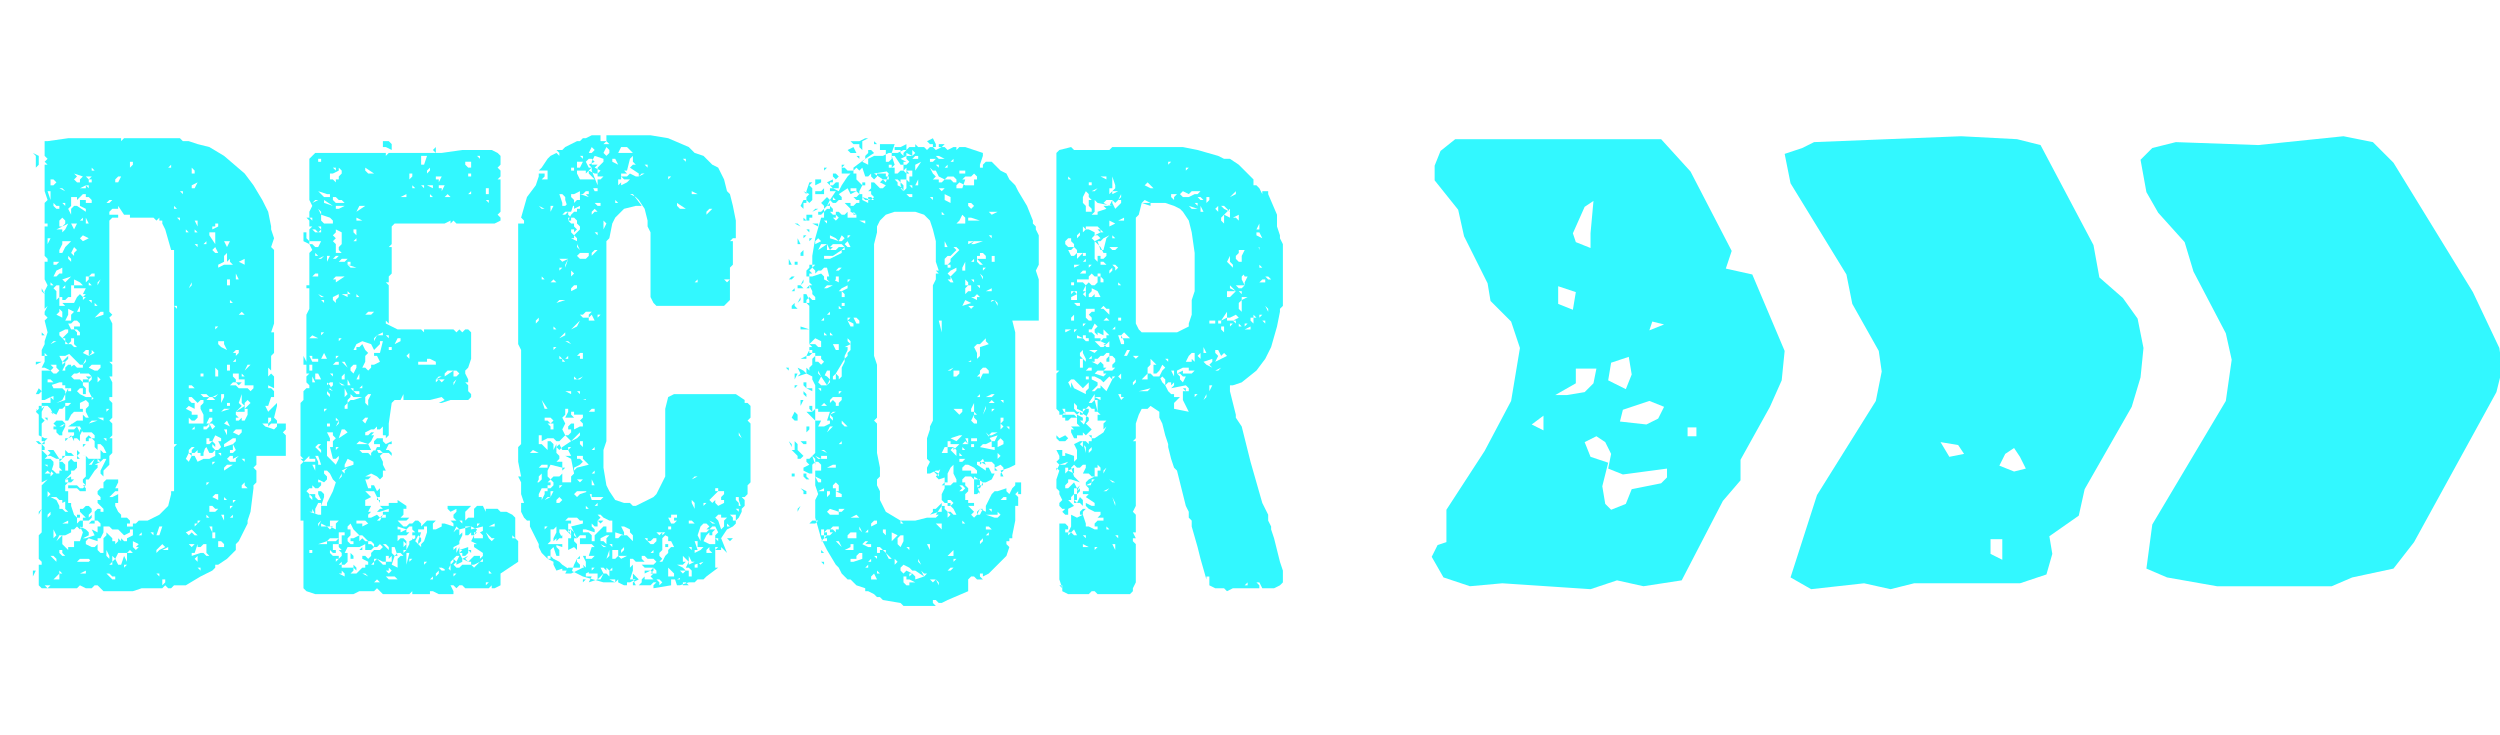 <svg enable-background="new 0 0 85 25" viewBox="0 0 85 25" xmlns="http://www.w3.org/2000/svg"><g fill="#32f8ff"><g enable-background="new" transform="translate(-551.182 -124)"><path d="m559.9 139.5v.3l-.1.1.1.1v.4l-.1.1v.1l-.1.8-.1.3h-.1.1v.1l-.1.2-.2.4-.1.1v.2l-.3.3-.3.2h-.1v.1l-.1.1-.2.1-.2.1-.5.3h-.3-.1l-.1.1h-.1l-.1-.1-.1.1h-.2-.2-.1-.1-.1l-.3.1h-.2-.2-.3-.1-.2l-.1-.1-.1-.1h-.1l-.1.1h-.2l-.2-.1-.1.1h-.5-.3-.2l.1-.1h-.2l.1.1h-.2l-.1-.1v-.3-.4h.1v-.1l-.1-.1v-.5-.3l.1-.1v-.7-.2-.3-.3-.3-.3-.5-.1-.3l.1-.1h-.1v-.1-.5l.1-.1-.1-.1v-.2l.1-.2h-.1v-.5-.2-.2-.4l.1-.2v-.2-.5l.1-.3-.1-.4.1-.1-.1-.1v-.1-.7l.1-.2-.1-.2v-.4-.2h.1v-.1l-.1-.1v-.1-.9h.1v-.1h-.1v-.1-.3-.2-.1l.1-.1-.1-.3v-.8-.1h.1l-.1-.1.1-.1-.1-.1v-.4-.1h.1l.7-.1h.5.2.4.2.2.3v.1l.1-.1h.9.1.2.3.4l.1.1h.2l.3.1.4.1.5.3.7.6.3.4.3.5.2.4.1.5v.1l.1.3-.1.3.1.1v.4.2.3.2.1 1.3l-.1.3h.1v.1.6l-.1.1v.1.4l-.1-.1v.1.2h-.1.1l.1-.1.1.1v.3.1l-.2-.1v.1h.1l.1.1v.2h-.1l-.1.3h-.1l.1.2.3-.3v.1l-.1.4.1.1v.1h-.1-.1l-.1.1v-.1l.1-.1v-.1h-.1v.1.1h-.2l.1.1.3.1.1-.1v-.1h.2.1v.2l-.1.1.1.1v.7zm-7.6 4.1.1-.2h-.1zm0-13.1v-.1zm0-1.3.1.1v.1.3l.1-.1v-.3zm.2 8.9v-.1l-.1-.1zm-.1-6.8-.1.1zm0 5v.1l.2-.1v-.1.1zm0-3.2h.1zm.1 4.1-.1.2h.1l.1-.1zm.4.3-.2.1h-.1v.1h.1.2v-.2l.1.1v-.3-.1h.1.1.1v-.1-.1h-.1l-.3.1h-.1v-.1h.2l-.1-.1h-.1-.1l.1-.2v-.1h.1l.1.1h.1l.1-.1.1-.2.1-.1v.1l-.1.2h.1l.3-.2.1.1v.1l-.1.1-.1.1.1.1h.1.1l.1.1v-.1h.1.1l-.1-.1h.1.1l-.1-.1h-.3v-.1h.1.1-.1l-.2.1h-.1l-.2-.1h-.1v-.1l.1-.1h.1v.2l.1-.1h.2.1v-.1h-.1l-.3-.3-.1-.1h-.1.1.1l-.2.1h-.1-.1l.1.2.1-.1.1-.1v.1l-.1.1h-.1v.1.1.1.1l-.1-.1-.1-.1v-.1h-.2l.1.1-.1.1-.2-.1h-.1v.1h.1.1.1v.1.1h-.1v.1.1h.1l.1.2v.1l.2.1zm1.7 2.1v-.3l.1.1h.1l-.1-.2-.1-.1h-.1v.2l-.1-.1v-.2l-.1-.1h-.1v.1h-.1v-.1l.1-.1.1.1h.1v-.1l-.1-.1h-.1-.2l-.1-.2h-.1-.2-.1l.3-.2h.1.1v-.3h-.1-.2l-.1.1-.1.2h-.1v-.1-.3-.1l-.1.1h-.1l-.1.2h-.1l-.1-.2-.1-.1h-.1l-.1.1v-.1h-.1v.1l-.1.1.1.1v.1.2.1.2.1l.2.1h.1l-.1.1v.1h-.1l-.1-.1h-.1l.1.1h.1l.1.1v.1h-.1l.2.2h.1v-.1l-.1-.1h.1.1l.2.3h-.1l-.2-.1v.1l.1.1v.1l-.1.3v.1l.1-.1h.1.1v-.1h.1l-.1-.1v-.1-.1-.1h.1l.1-.1v-.1-.1l.1.1h.1l.1.1h-.1-.1-.2v.1l-.1.1h.1l.1.1v.1.1h.1v-.2-.1l.1-.1.1.1h.1v-.1h.1l-.1-.1.1-.1h.1v.1h.1v.1zm-2.1-6.2h-.1zm0 6.2v-.1zm0-4.9v-.1zm0 6.8.1-.2-.1.1zm.1 1h-.1zm.2-2.2-.2.1v.1zm-.2 1.4v-.1zm.1-7.7-.1-.2v.1zm-.1 1.9v.1.1h.1.1l-.1-.1v-.2-.1zm0 3.2h.1-.1v-.1zm0-3.8v.1h.1l-.1-.1.1.1zm.1 5.5v.2zm0-6.2.1-.2-.1.1zm.2 5.1v-.3l-.1.1-.1.1h.1.1zm-.2 2v-.1zm0-3.5h.1v.1l-.1-.1v.1.1zm0-8.2.2.1zm2.9 1.3h-.2l-.2-.3v.1h-.2l-.1.1v.1h.3v.1h-.2l-.1.1v.2 1.2.4.5.3.4.1l.1.1-.1.1.1.2v.6.3.3.1h-.1l.1.1v.1.3h-.1l.1.2v.3.2h-.1v.1l.1.1v.1.1.3l-.1.1.1.1v.4l-.1.1h.1v.3.2l-.1.1v.1.2h-.1.1l-.1.1-.1.1v.1.1l-.1-.1v-.1l.1-.2.1-.2h-.1l-.1.1-.1-.1v.1h.1l-.2.1h.1v.1l-.1.1-.2.3h-.1v.2h-.1l.1.1v.1h-.2l-.1-.1h-.1-.2v-.1h.3l.1.1h.1l.1-.1-.1-.1v-.1l.1-.1v-.4-.2h.1l.1.1-.1.1h.1v.1-.1l.1-.2-.1.1h-.1v-.1l-.1-.1h.1-.2v-.1h-.1l-.1-.1v.1.1.1.2.1l-.1.1h-.1v.1l-.1.1-.1.1h.1v.1l-.1.1-.2-.1h-.1l-.1-.2v-.1l-.1-.1-.1-.1v-.1h-.1l.3.2.1.1v.1h-.1.1l.3.2v.2.1h.1v.1.1.1l-.2.1v-.1h-.1l-.1-.1h-.2l.2.1.1.2v.1h.1l.1.1h.1l-.1-.1v-.2-.1l.1-.1v.1.1h.1v.1l.1.3.1.1v-.1h.1v.1h-.1v.1.2l.1.1.1-.1v-.2-.1h.1l-.1-.1-.1-.1v-.2.1h.1l.1-.1h.1l.1.1v.1l-.1.1v.1l.1-.1v.1l-.1.1h.2v-.2-.1l.1-.1h.1v.1h.1v-.1l-.1-.1-.1-.1v-.1h.1v-.1l-.1-.1v-.1l.1-.1h.1v-.2l.1-.1h.2.1.1v.1l-.1.2h.1v.1h-.1l-.2.2h.1l.2-.1v.2.1h-.1v.1l.1.2.1.1v.1h.2l.1.1v.1h-.1v.1h.2v-.1h.1l.1-.1h.3l.4-.2.3-.3.1-.4v-.1h.1v-.1-.4-.1-.8-.1l.1-.1h-.1v-.1-.1-.9-.8-.3-.1-1.1-.4-.4-.2-.1-.3-.4-.2-.7-.3-.1-.1h-.1l-.2-.7-.1-.2v-.1h-.1v-.1l-.1.1-.1-.1h-.2-.6zm-2.8 2.2v-.1zm-.1 6.6h.2l-.1-.1zm.1 1.4v.1l.1-.1v-.1zm-.1.7v.2-.1zm.2-12.8h-.1zm-.1 2.7v.1.1h-.1.1l.1.1.1.2-.1-.1v-.1h-.1v-.1l.1-.2zm.1 1.5h-.1.1v.1h.1zm0 9.3.1.1.1.1v-.1l-.1-.1zm0-8.8h-.1zm.1-3.6h-.2l.1.3v-.3zm-.1 4.7v-.1zm-.1 5.5v.2l.1-.1-.1-.1v-.1zm.2-10.6h-.1v.2h.1l.1-.1zm0 8h.1l-.2-.1zm-.1 4.4v.1zm.2-11.5-.1-.1v.1l.1.1h.1v-.1zm0 2.2-.1.2h.1l.1-.1h.1v-.2zm0 2.4h-.1l-.1.1.2-.1v.2-.1zm0-1.9h-.1zm-.1 1v.1zm.1-3h-.1zm.2 7v.1h-.1l-.1-.1v-.1h-.1v-.1h.1l-.1-.1.1-.1h.1.1l.1.1-.2.1h.1l.1-.1v.1zm-.1-5.8h-.2v.1h.1zm-.1 1.3.1-.1v-.3-.1h-.1l-.1.1.1.1zm-.1 7.8v.3l.1-.1h.1-.1zm.2 1.7v-.1-.1l-.1.1-.1.1zm.1-12-.2.1v.1-.1h.1.1v.1l.1-.1.1-.2zm-.2 6v.1-.1l.3-.1v-.1-.1l.1-.2h-.1v-.1h-.1v.1l.1.1v.1l-.1.2zm0-7.7v.1zm0 1.3v-.1zm0 8.9.2.1zm0-2.1h.1zm.2-3.3v-.2l-.1-.1v.1l-.1.1zm.1.7h-.1l.2-.2v-.1h-.1l-.2.1v.1l.1.1h-.1.1l.1.1v.1h.2l.1.1h.1l-.1-.1v-.1-.1h-.1v.1l-.1.1-.1-.1zm.2 7.6-.3-.3v-.1h-.1v.1l.1.1h.1zm-.3-3h-.1zm.1-9.2h-.1l.1.1zm-.1.5-.1.1v.1.1h.1l.1-.1v-.1zm0 2.1.1.1.1-.1.1-.1-.3.1.1-.1zm.1-3-.1-.1h-.1zm-.1 13h.1-.1l-.1-.1v.1zm0-11.2v.2-.2l-.1.2v.1h.1l.1-.2.2-.2h-.3zm.1 3.3h-.1zm-.1 6.2h.2v-.1zm.4.8v-.1-.1h.1.1l.1-.3-.1-.2h-.1l-.1.1h-.1v.1l-.2.1h-.2l-.1.2.1-.1.1-.1v.1.2l.1.1.1.1v-.1zm-.4-8.8h.1v-.1zm.6 5v.1.1l-.1-.1h-.1v.1l-.1-.2-.1.1-.1.1v-.1h.1l.2-.1v-.1h-.1-.1v-.1h.1.1l.1-.1.1.2v-.1h.1zm.2-5h-.2-.2v-.1h-.1v.4h-.1l-.1.1h-.1v-.1h-.1v.3h.2l-.1-.1h.2.1.1l.1-.2.1-.1.1.1.1-.1h-.1zm-.6.7v.1.1l-.1.2h.2v-.1-.1l.1-.1v.1.1-.1-.1zm0 3.3.1-.1h-.2v.1zm-.2 2.1.1.1zm.1-9.8h.1.1-.1zm.1 2.7.1.1v-.1l-.1-.1zm.3 11h-.4zm-.3-14.2h-.1zm.1 10.6-.2.1v.1h.1.1l.1-.1h-.1zm-.1 2 .1-.1zm.1-11.5v.2.1l-.1.1.1.2v-.2l.1-.1h.1l.3.2v-.1l-.2-.1v-.1-.1h-.1v-.1zm-.1 6.5v.1h.1v-.1zm0-4.1h.1zm.1 2.1h.1v-.1l-.1-.1h-.1zm0 2.3h.1zm0-7.7.3-.1zm.1 2.6-.1.2.1.1v-.1l.1-.1zm0 3h-.1zm0-1.9v.1.1h.1.1.1l-.1-.1zm.2 1.5-.1-.1h-.1l-.1.1.1.1h.2zm-.2 3.5h-.1v-.1zm.7 4.9v-.1l-.1-.2-.1-.1h-.3l-.1.1h.1.3l.1-.1.1.1.1.1v.1.1zm-.7-6 .1-.1zm0-7.5.1.1-.1.1.1.1h.1v-.1l.1-.1h.1l.1.1v.1h.1v-.1h-.1l.1-.1h-.3zm0 1.9.1-.2h-.1-.1zm0-2.1v-.1zm0 7.1v-.1zm.1.4v-.1zm.1.7h.1v.2l.1.1h.1l-.1-.2v-.1l.1-.1v-.1l-.1-.1-.1-.1.1.1-.2.1zm0-2.5-.1.1.1-.1v-.1l-.1-.1h-.1l.1.1v.1zm-.1-4.6h.3v.1h.1.1v-.1l-.1-.1h-.1v-.1h-.1zm.5 6.7v.1l.1-.1h.1v.1l.1.1-.1-.1-.2-.1-.1-.1.1.1-.1-.2v-.3h-.2v.1l.1.1v.2h-.1v-.2h-.1l-.1.1.1.1.2.1zm-.3-4.4h-.1zm-.2.3v.1zm.7 8.7v-.2h.1v-.1l-.1-.1h-.1v.1h-.1-.1l.1-.1h-.1-.3l-.1.1v.1h.1l.2.1.1.1v.1l-.2.1h.1l.3-.1-.1-.2zm-.6-7.7-.1.2h.1zm.1-2.9v-.1l-.1.1zm-.1 12h.1.1v-.1zm.3-11.4h.1-.1l-.2-.1-.1.1.1.1zm.1 2.2v-.1h-.1l-.1-.1h-.1v.1l.1-.1zm-.4-3.9h.2v-.1zm.9 12.6h.1v-.1l-.1-.2v-.2h.3l.1-.1v-.1l.1.1h.2v-.1l-.1.1h-.1v-.1l.1.1.1-.1.2-.1v-.1-.1h-.1v.1l-.2.1-.2-.2h-.1-.1l-.1-.1h-.1-.1v.1.1l-.1.2h-.1v.1l-.3-.1-.1.1v.1l.2.1h.1l.1-.1v.2l.1.1h.1v-.1-.4l.2.1.1.1h-.1l-.1.1v.2.1l.1.1h.1v-.1.1zm-.7-12.5-.1.1.1-.1h.1zm-.1 2.8v-.1zm.1-1.9v.2h.1zm0 3.7v-.1zm-.1 1.3.1-.1v-.1zm0 2.7h.1l-.1.1zm.2-5.7h.2v-.1h-.1l-.1.1h-.1v.1.1l.1-.1zm0 2.7.2-.1-.1-.1v.1l-.1.1v-.2h-.1l-.1.1zm.1-2.4-.1-.1v.1zm-.1 9.8h.1zm0-13.1v-.1h-.1zm.1 1.3v-.1zm0 5.2v-.1l-.1.1v.1zm0 2.7h-.1zm-.1-10.3h.1zm0 7.2.2.1h.1l.1-.1v-.1h-.1-.2zm.3 1.8h-.2l-.1.1zm-.2-3.6v-.1zm.1-4.9-.1-.1v.1zm0 .2.1-.1zm.1 4.4-.1-.1v.1h.1v.1zm-.1 1 .1-.1zm.1-1.7h-.1zm-.1 1.1.3-.1v-.1h-.1zm.1 2v.2l.1-.1zm0-5v.1zm0-1.3v.1zm.1 3.9h-.1zm-.1 2.8h.2zm0 1 .2.1v-.1zm.1-4.7-.1.1v.1zm.1-2.8v.2zm0 10.5v-.1zm.2 1.3-.2-.1v-.1l.1-.1v-.1l.2.2v.1h.1v.1h-.2l.1.1h-.1zm-.1-3.5v-.1h-.1zm0-1 .1-.1h-.1zm0-3.8v.1zm.1-3.8.1.1zm-.1.5h.1l.1-.1h-.1zm.2 12.8h.1v-.1h-.1l-.1-.1h-.1zm0-14v.1zm0 .9-.1-.1zm0 12.5-.1.1h.1zm.1-.1.1.2h.1l.1-.3v-.1h-.2l-.1.2-.1-.1v.1.1zm.2-13h-.1l-.1.1v.1h.1zm.2 13.2h-.1v.1zm0-.1v-.3h-.1v.1l.1.2h-.1zm-.1-13.1h.2.1-.1zm.1-.2h-.1.1.1zm.1.9-.1.1zm.1 12.1-.1-.1-.1.1zm-.1-13.1.1-.1v-.1h-.1v.1zm.1 13.4v-.1zm0-.7v.1.1l.1.1.1-.1h-.1l.1-.1zm.1 1.3.1-.1zm.1-1.5h.1v-.1zm.2.4.1.1zm.2-.5.1.1v-.1zm.2 1.4.1.1v-.1zm0-.3v.1zm.2-.5h.2v-.1l-.2.1.1-.1-.1-.1-.2.2v.1l.1-.1.2-.1zm0-.8h-.1l-.1.3h.1zm-.1.9.1.1zm.1 1.1.1-.1v-.1h-.1zm.2-13-.1.1zm-.1-.1-.1-.1zm.1 12.7h.1zm0-.7h.1zm0-13.1h.1v-.1zm.1 12.2.1-.1zm0-11.3.1-.1zm0 .6v-.2zm.2 10.4v-.1l-.1-.1h.1zm0-10.5-.1-.1v.1zm-.1 11.3.2.1zm.1-11.8v-.1zm0 3.9v-.1h-.1zm0-3.4v.1zm.1.4v-.1h-.1zm0 5.3.1-.1v.1zm.1 5.6.1-.1zm-.1-11.9.1.1v-.1zm0 8.3-.1.1zm.1 2.7h.1zm0-11.9h.1zm.1 12.2-.1-.1zm.1-10.1h-.1zm-.1 10.4h.1-.1l.1.1.1-.1.1.1h.1l-.1-.1-.1-.1zm0-11.9v-.1zm0 8.6v-.1zm0 .8.1.1.1-.2v-.1h-.1zm.1-7.7-.1-.1v.1zm.1 10.7.1-.1h-.2zm-.1-8.8.1-.1v-.1zm0 2.9h.1zm.3 1-.2-.2h-.1v.1l.1.1h.2-.1v.2l-.2-.1-.1.1.2.1v.1h.1.1v.1l-.1.1h-.1l-.1-.1v.1.1h.1.1.2.1v-.2-.1l-.1-.2v-.1l.1-.1v-.1h-.1zm-.3 4.2.1-.2zm.1-12.3v-.1zm.1 7.6-.1-.1h-.1v.1zm-.1-7.3h.1v-.1l-.1-.1zm0 .4v.1h.1l.1-.2zm0 8.3h.1v-.1zm.2 1.1.2-.1v-.1h-.1v-.1h-.1v-.1l-.1.1h-.1v-.1l.1-.1h-.1l-.1.1v.1l.1.1h.1zm-.2 3.6v-.1zm.2-11.8h-.2.1l.1.2zm-.1 10.4h-.1zm0-2.9h-.1zm.4 3.9h.1l-.1-.1v-.1-.1-.1h-.1l-.1.1h-.1v-.1h.1-.1l-.1.3h-.1v.1l.3-.1h.1zm-.4-11.1v.1h.1zm.1.6v-.1h-.1zm0 9.4.1-.1h-.1v.1h-.1v.1zm0-5.2v-.3zm-.1 6.4.1.1v-.2zm0-9.3h.1zm.1-2.6v.1zm0 10.4v-.1zm0 2.1h.1zm0-5 .1.1zm.1 4.8v-.1h-.1zm.1-6.2h-.1zm0-.5h-.1v.1h.1zm-.1.7.1.1h.1.1l-.1-.1zm.2-6.2h-.1zm.3 8.3v-.1-.1l-.1.1h-.1l-.1-.2-.1.1v-.1l.1-.1h.1l.1-.1h-.1v-.1h-.1v.2l-.1.3v.2h.1.1zm-.3 2.6h.2v.1.1h.1v-.1-.1h-.1v-.2h-.1v-.1.1l.1.2h-.1-.3zm-.2.4h.1-.1v.1zm.1-10.9-.1.1zm.1 8.9.1.1-.1-.1.2-.2-.1.1h-.1zm.1-2.1.1.2.1-.1-.1-.1h-.1l.1-.1v-.1h-.1l-.1.2h.1l-.1.1h-.1v.1h.1l.1-.1zm-.1 3.1v.1h.1zm0-9.3-.1.1h.1zm.2 5.3h.1l.1-.1-.2.1h-.1l-.1.1h.2.1zm-.3 3.5h.3zm.2-10.4v.1zm0 .6h.3zm0 6.7v.1h.1v-.1zm0 1.9v-.1zm-.1 1.7h.1zm.2-5.6h-.1zm.5 1.5v-.1l-.3-.1-.1-.1-.1.1.1-.1h.1.2.1zm-.6 3.7h.1zm.2-8.7-.1.1.1.1h.1l.1.1h.1v.1l-.1.1v-.1h-.1.2v.1l-.2.1v.1l.2-.1h.3l-.1-.1v-.1l-.1.1v-.3l-.1.1h-.1l-.1-.1zm0 10.3-.1-.1zm0-10.4v-.3-.1h-.2v.1zm.1 6.7h.1v-.1l-.2-.1-.1.2.1.1v.1l-.1-.1v.1l.1.1h.1l.1-.1zm-.2 1.9.2.1.1.1-.1-.1v-.1-.1h-.1zm.2-9.2v-.1h-.1v.1h.1-.1-.1v.1zm0 3.4h-.1v.1zm-.2 4.6v.1l.1-.1zm0 1.7h.1l.1-.1h-.1l-.1-.1h-.1v.2zm.2 1.2h.2v-.1l-.1-.1h-.1zm-.1-5.9v.1h.1v-.1-.1l-.1-.1zm.1-1v.1-.1l.1.1.2.1-.1-.2v-.1.1-.1h-.2zm0-3.8h.1zm.2 2.1-.1-.1zm-.2.4v.2zm.1 3.3.1-.2v-.1h-.1v.1zm0-7h.1zm0 8.8v-.1h-.1zm0-8.5v.1zm.1 4.2h-.1zm-.1 1.8v.1-.1h.1zm.3.9h-.2l-.1.1zm-.2-5.7h-.1.1l.1.2.1-.2h-.1zm0 6.4.1.2v-.2zm0 2.4h.1l-.1-.1zm0-7.1v-.1zm0 7.8v-.2h-.1zm0-1.8v.1l.3-.2h-.2zm0-9.4v.1zm0 5.8.1-.2zm.2 1.5v-.1h-.1v.1zm0 .7-.1-.2-.1.1zm0-4.8v-.1-.1h-.1v.2zm-.1 2.9h.1v-.2h-.1zm.2 2.5.1-.1v-.1h-.1l-.3.2v.1l.3-.1v.2h-.1v.1h.1l.1-.1zm.2.4-.2.1v-.1h-.1l-.1.1.1.1h.2v-.1zm-.4 2.9.1-.1zm.2-8.1-.1-.1v.1zm.5 2.8h-.1v-.1-.1h-.2v-.1-.1h-.1-.1v.1l.1.1v.1h.1.1l-.1.1-.1-.1h-.1l-.1.1h.2l.1.1h.2.1l.1.1.1-.1v-.1zm-.6.5.2-.1zm0 4h.1v-.1zm0-.3.1-.1h-.1zm.7-3.6-.1-.1-.1.1v.1l-.1-.1v-.3l-.1.3.1.1-.2.2v.1l.1.1h-.1v.1h.1l.1-.1v.1h.1l.1-.2v-.1-.1h-.1v.1h-.1-.1-.1l.3-.2v.1zm-.5-1.8-.1.1h.1zm0 .3-.1.1h.1zm.1 2.6.1-.1v-.1h-.1-.1l-.1.1zm-.2 2.2v.1l.1-.1zm.1 1.2v-.1zm0-8.9v.2h.1zm0 .2-.1.2zm0 2.6.1-.1v-.2.1h-.1zm.1-2.9-.1-.1zm.1 5.2h-.1zm-.1 2.8v.1zm0-9.4h.1zm.1 2.8-.1.1h.1.1zm.1 2.2-.1-.1v.1zm-.1 2.8.1.1v-.1zm.1-6.8-.2.1.2.1zm0 3.8.1-.1.1-.1h-.1zm.1 4v-.1.1l-.1-.1v-.1l-.1.1v.1z"/><path d="m568.2 143.5v.3.1l-.2.1h-.1v-.1l-.1.1h-.1-.4-.3l-.1-.1h-.1l-.1.1-.1-.1h-.1l.1.2v.1h-.2-.1-.1-.1l-.2-.1h-.1v.1h-.1-.2-.3v-.1l-.1.1h-.5-.2-.2l-.2-.2-.1.1h-.5l-.2.1h-.1-.1-.1-1l-.3-.1-.1-.1v-.9-.1-.1-.1-.7-.3-.1h-.1v-.1-.4-.3-.4-.3-.1-.2-.1l.1-.1-.1-.1h.1l-.1-.1v-.5-.3-.7-.3l.1-.1v-.3l.1-.1h.1v-.1l-.1-.1v-.2-.9-.7-.2-.3l.1-.2v-.4-.4-.3-.1-.2-.5l.1-.1-.1-.2v-.5l.1-.1h-.1v-.1-.1h.1l-.1-.1v-.2l.1-.2-.1-.2v-.5-.1-.1-.3-.2-.2l.2-.2h.1.5.1.5.1.9.2v.1l.1-.1h.8.1.1.6.2l.7-.1h.2.2.2.2.2l.2.1.1.1v.3l-.1.1.1.1v.2l-.1.1h.1v.3.4.3.1l-.1.1.1.1v.1l-.2.1h-.6-.4-.3l-.1-.1-.1.1v-.1l-.2.1h-1.4-.3l-.1.1v.2.2.2l-.1.1h.1v.1.5.2.1l-.1.1v.1.1h-.1l.1.1v.4.3.3.3l-.1-.1v.1l.4.2h.3.1.4l.1.1v-.1h.1.2.4.3l.1.1.1-.1.1.1.1-.1h.1l.1.1v.1.3.2.2l-.1.1.1-.1v.1l-.1.3-.1.1v.1l.1.2v.1-.1.1h-.1l.1.1v.1.1l.1.1v.1l-.1.1h-.3-.1-.2l-.3.1h-.1l.2-.1-.1-.1-.4.1h.1-.2-.8v-.1-.1l-.1.2h-.1-.1l-.1.1-.1.7v.3.1l-.1.1-.1.1.1.1.2-.1v.1h-.1l-.1.2h.1l.1.1v.1l-.1-.1h-.1-.1l-.1-.1h-.1l.1.2h-.2v-.1l.1-.2h.1v-.1h-.2v-.1l.1-.1h.1.1v.1l.1-.1v-.1h-.1v-.3l-.1.1h-.1v-.1l-.1.1h-.1l-.2.1v.1h.1l.1-.1h.1l-.1.1h.1l-.1.2-.1.1h.1-.1l-.3-.1-.1.1h.1.2.3-.1-.1l.1.2h-.2-.1-.1l.1.1h.2l.1.1h.1-.1v-.1l.1-.1.1.1h.1v.1.1.1l.1.1.1.2h-.1-.1v.1l-.1.1h-.1-.1l-.1.1h-.1l.1.3h.1v.1.1-.1h-.1v-.1l-.1-.1v-.2l.1.3v.1h-.1l.1.1.1.1-.2.1v.1.1h.2l-.1.2v-.1.1h.1l-.1.1v.1h.1l.2-.1v-.1l.1-.1v.1h-.1v.1l.1.1h.2v-.1h-.1v-.1h.1.1v-.1l-.3.1v-.1h.1l-.1-.1h.3v-.1h.3v-.1l.3.2v.1h-.1v.2l-.1.1h.1.1.1l-.1.1h-.3l.1.1.1.1h.1l.1-.1h.1l.1-.1h.1l.1.1v.1l.1-.1h.1l.1.1v.2h-.1v-.1-.1h-.1v.1h-.1-.1v.1h-.1l-.1-.1v-.1h-.1l-.1.1v.1h.1l-.1.1h-.2-.1v.1.1l.1-.1h.1l.1.1v.2h-.1v.1.1l.1-.1.1-.2v-.1l.2-.1v-.1h-.1v-.1h.2.1l-.1.3v.1l.1.1v-.1l.1-.1.1-.3v-.2l-.1-.1.1-.1h.3l-.1.1v.2h.1l.2-.1v-.1h.1l.3.1v-.1l-.1-.1h.3l.1.1h-.1l.1.1-.1.1-.1-.1-.1.2.1-.1h.1v.2l.1-.1v.1l-.1.2v.1l-.2.1v.1l.1-.1v.2l.1-.2h.1v.1h-.1l.3-.1v.1h.1v.1l-.1-.1v.1l-.1.1h-.1v-.1h-.1l.1.2v.1l-.2.1v-.1l.1-.2h-.1l-.1.1-.1.1v.1l-.1.2-.2-.1h-.1l.1.1h.1v-.1h.1l.1.1v-.2l.1-.1v-.1l.1.1-.1.1.1.1h.1l.1-.1h.3v-.2l.1-.1h.1.1v.1h.1l-.1.1-.2.1h-.1l.1.1.1-.1.1-.1h.1v-.1h-.1l.1-.1v-.1l-.3-.2v-.1h.1l-.2-.1.1-.2v-.1h.2l.2-.1v.1l-.1.1-.1-.1h-.1l-.1.1v.1h.1.2v-.1-.1-.2l-.4.1v-.1l-.4.1-.1-.1-.1.1v-.1l.1-.1h.2v-.1h-.2l-.1-.1v-.1l.1-.1v-.1l-.2.1-.1-.1v-.1h.4.1.2.1l-.1.1-.1.1v.3l.1-.1h.1.1v-.3l.1-.1h.2l.1.2v-.1h-.1.1.3.1l.1.1h.2l.2.1.1.1v.1.3.3l-.1-.1v.1h.1l.1.1v.1.6zm-6.6-6.7.1-.1.1.1v.2h.1l-.1-.2-.1-.1h-.1v.2zm-.1 2.9h.3.1v-.1h-.1-.1v-.1zm.1-8.3.1.1h.1v-.1h-.4zm-.1 4.7v.2.1h.1v-.1zm0 3.1v.1zm0-4.8v-.1zm0 4h.1zm.1-6.3h.1zm.1 1.7v-.1h-.1v.1zm.3 1.7-.2-.1-.1.1-.1.1.1-.1h.1zm-.2 1v-.1-.1h.1.1v-.1h-.2v-.1h-.1l.1.2v.1h-.1v.1.1h.1zm-.1 4h-.1zm0 2.3h.1v-.1h-.1zm.8-2.1.1-.3-.1-.1-.1-.2-.1-.1h-.1v.1l.1.1v.1l-.1.1-.2-.1v.1h.1v.1l-.1.1h-.1l-.1-.1v.1h-.1l-.1.1.1.1v.1l.1.1v-.1l-.1-.1h.2v.1l.1.1h.1l-.1-.2v-.1h.1l.1.1v.1l-.1.3h.2v-.1zm-.8-9.9v.1zm0 10.6.3.1h.1v-.1-.1-.2h-.1l-.1.2v.1.1l-.1-.2v.1zm0-12h.3v.1h.1v-.1zm0 2.9h.1l.1.1v-.1.1h.1l.1-.2h-.3-.1l-.1-.1v-.2h-.1v.3zm0 5.8.2-.1zm.3-7.3h-.1l-.1.1zm-.2 9.2.1.1zm.2-7.3-.1-.1v-.1.2zm-.1 7.1h-.1l.1.2zm0-6.6-.1.1zm.1.1h-.1l-.1.1h.1.1zm-.2.5h.1zm.2 5.7h-.1l.1.2v.1h.1zm.1-7.7-.1.1-.1-.1h-.1l.1.1h.2zm0-.5v-.1l-.1-.1.1.2h-.2.2v.2zm-.1 3.9v.1zm.1 1.7-.1-.2h-.1v.2zm0 4.8-.1.1v.1zm-.1-2.5.1-.1h-.1l-.1.1.1.1.1.1v-.1zm0-5.2.1.1h.1zm.3 8.4h.2.1l.1-.1h-.1-.1-.1l-.1.1-.1.2.1-.2-.3.1h.2.1zm-.1-9.7-.2.1h.1zm-.2-2.2.2.2h.2v-.1h-.1zm.1 1.3v-.1h-.1zm0 4.2v-.1zm0 6.1v.1zm0-6.7.1-.1h-.1zm.1-1.2h-.1l.1.1zm-.1 4.9h.1zm0 2.7v.1h.2zm.3-10.4-.3-.1v.2l.1.1h.2v.1l-.1-.1h.2v-.1zm-.2 4.6-.1.2h.1.1zm.1 1.9h-.1v.1zm-.1 3.7.1.1zm.4.5-.2-.1.1-.1h-.2l.1.1h.1zm-.4-11.3v.1l.3.1zm.2 6.3-.1-.1v.1zm0 2.8-.2-.1zm0-1.5h-.1v.1h.1zm0-8.6h-.1zm0 2.9h-.1v.2zm0 3.1-.1-.1zm0 .8v-.1zm-.1 3.9h.2zm.2-3.2-.1-.1-.1.1v.1l.1.1v-.1l-.1-.1v-.1zm.1 2.5.1-.2v-.1l-.1.1h-.1l-.1-.4h.1v-.2l.1-.1-.1-.1v-.1h-.2l.1.2v.1h-.1v.3.2l.1.1zm-.2 1.5h.1-.1l-.1-.1zm.2-2.8.1-.1v-.1l-.1-.1v.1h.1zm0-1.8h-.2l.1.1v.1.1h-.1l-.1.1h.1l.1.2.1.1-.1-.1-.1-.1.1-.1v-.4zm0 6.4.1-.1h-.1-.1l.1-.1h.1v.1l.1-.1v-.1l-.1-.1h.1l-.1-.1v-.1h.1v-.3h-.1v.1.2h-.1-.1v.1.1h.1v.1h-.1l-.1-.1v.1l.1.1h.1zm0-9.7-.1.1h.1v.1l.3-.2zm0 8.3h-.2v.2l.2.1v-.1-.1l.1-.1zm0-9.8-.1.1.1.1-.1.1.1.1v.2.1h.1.1l-.1-.1v-.1l.1-.1v-.2-.2l-.2-.1zm0-1.2h-.1v.1l.1.1h.3l-.1-.1h-.1zm-.1-.6.1.1v-.1h.1v-.1l.1-.1v-.1l-.1-.1h-.2l.1.1v-.1h.1v.1l-.2.1h-.1v.2zm0 2.7h.1l.1-.1h-.1zm.2 1.2-.2.1v.1l.1.1v-.1l.1-.1zm-.1 6v.1zm0-5.3v-.1zm-.1 1.7h.2v-.1h-.1zm.1 6.1h-.1zm.1-6.4h-.1v.1zm0 4.2.1-.1v-.1zm0-2.6h-.1zm-.1.2h.1zm0 1.4.1-.1h-.1zm.3-8.3h-.2-.1v.1h.1zm-.2 4.6.1-.1h-.1zm0 3.3.3-.2-.1-.1h-.1zm.1 3.1-.1.1zm-.1-5 .1.1h.1zm.2 5.1h-.2v.1h.2zm-.2 1.1h.1v-.1zm.1-12.8-.1-.1zm.1 6.3-.1.1v.1h.1zm-.2 6.8.2.1v-.1l-.1-.1v.1zm.3-10.7h-.2l-.1.1h.2zm-.1-.5-.1-.2zm.1 1.8v-.1h-.1-.1zm0 2.4-.1-.2h-.1zm-.2-7.1h.2zm.1 8.4h-.1zm0-3.4-.1-.1zm.1 5.2-.1.2v.1l.3-.1v-.1zm0 .3-.2.1.1.1v-.1l.1-.1v-.1zm0 2.7-.1.2h.2l.1.1v.1h-.1v-.2h-.1v.3l-.1.1h-.1v.1h.3.1v.1l-.1.1h.3-.1l.1-.1.1-.1h.1v-.1h.1v-.1l-.2-.1v-.1h.1l.1.1h.1-.1l.1-.1v-.1l.1-.1h.2l.1-.1-.1-.1-.1.1h-.1l-.1-.1h-.1v-.1h-.1v.1l-.2.1zm0-5.2-.1-.2v.3zm0-7.5h-.1zm.2 11h-.3zm-.1-9.9-.2-.1zm-.1 3h.1l-.1-.1zm.2 4.2h-.2.1zm-.1 3.6-.1.1v.1h.1v.2l-.1.1v.1l.1.1h.1v-.1h-.1v-.1h.1l.1.1-.1-.1.2-.1v.2l.1-.1.1.1v.3h.1.1l.1-.1v-.1l-.1-.1h-.1l-.1-.1-.1-.1h-.1l-.1-.1-.1-.1zm-.1-8.8.1.1h.1.1l-.3-.1h.1v-.1h-.1zm.5 4.5h-.3l-.1-.1v.1l-.1.1v.1l-.1.1v.1h.1v-.2l.1-.1h.1zm-.5-.6v.2h.1zm.2 0h-.1zm-.1.3.2.2h.1v-.1h-.2v-.1zm.1 3.3-.1-.1v-.1h.1v.1h.1v.1zm-.1-10.1v.2-.2h.1.1zm.1 2v-.1zm.1 3.9v.1h-.1l-.1.1v.1l.1.1.1-.2zm-.2 6.4h.2zm.2-10.7v-.2h-.1v.1zm.8 4.3-.1-.2h-.1v-.2l-.1-.2-.3-.1-.2.1-.1.2h.1v-.1h.1l.1-.1.1.2.1.1-.1.1v.1.1l-.1.2h.1l.1.1.1-.1h-.1.1v-.1h.1l.2-.1v.1zm-.9 4.8h.1zm.1-9-.1.1h.1zm0 11.3-.1-.1v-.1l.1.1zm.1-9.3-.1-.1v.1zm-.1 7.7h.2v.1l.2-.1-.1-.1h-.3zm.1-12.1h-.1zm0 7 .1-.1-.1.1-.1.2h.1zm-.1 3.1h.1zm.2-8.3-.2-.1v.1zm-.1 9.7-.1.1zm.1-12.3-.1.1zm-.1 2.1-.1.2.3-.2zm0 9.5.1.1v.1h-.1zm.1-3.3v-.1l-.1.1zm.1 3.2h-.1v-.1zm-.1 2.2v.1h-.1zm0-10.6v-.1zm0 1h.1zm.1 5.4.1-.2h-.1l-.1.1zm-.1 2.1.2-.1zm.1-5.8h.1.1l.1-.1h-.1-.1zm0 5.5h.4v-.1-.1h-.3l.1-.3v-.1l.1.1h.1v.1h.2v.1.3l-.1.1-.1-.1-.2-.1zm.1-2.6.1-.2h-.1l-.1.1v.2l.1.1zm0 6h.1-.1l-.1-.1h-.1zm.1-2.1h-.2zm-.2-11.8v.1l.1.1h.1.1zm.5 11v.2h-.1v.1h.1v.1l-.2-.4h-.1v-.1-.1h.1l.1.2.1-.1zm-.3-9h-.1zm0 7.7h-.1zm0 3.9h-.1zm.4-.1h-.2l-.1-.1.1-.1.1.1.1.1h.1v-.1h.1.1v-.2l-.1.1v-.1h-.1v.1.1h-.1l-.2-.1h-.1v.1l.2.1h-.1-.1v-.1l-.1.1h.2.1.1l.1.1zm0-3.8-.1.1.1.2v.1h-.2l-.1-.1v-.1-.1h-.1.1v-.1-.1l.1.1zm0-3.8.1-.1-.1.1h-.1v.1l-.2.2v.1h.1.1zm-.4 2.7h.1zm.1-.9.1-.1zm.2 6.4-.1-.1-.1.1zm-.1-8.4-.1.1v.1l.1-.2h.1.1v-.1zm.1-5.7h-.1zm.1 11.8-.1.1-.1.1h.1zm-.1-.9h-.1zm0 1.5h.1v.1zm0-6v-.1zm0-6.7v.1zm.1-.4h.1l.2.1v-.1-.1l-.1-.1h-.1-.1zm.2 14.7h.1.2l-.1-.1h-.1-.2zm0-1v-.1l-.1-.1h-.1zm0-7.2v-.1h-.1zm.1-4.8h-.2zm0 5.2v-.1h-.1v.1.1-.1zm-.2 7.5.1.1.1-.1-.1-.1v.1zm.3-7.9h-.1zm0 7.1h-.1v.2l.1.1h.1l-.1-.3.2-.1zm0-12.3v-.1zm.1 13v-.3l.1-.1h.1l-.1-.1h-.1l-.1.1-.1.3zm-.1-7.6.2-.1v-.1h-.1zm.1-5.4v.1zm.3 11.7-.3-.1v.1h.1v.1zm-.2-12.8v.1zm0 1.5h.2v-.1zm.1 11.7v.1.1.1h.1v-.1h-.1l.1-.1zm.1-7h-.1zm0 7.6v.2l.1-.4h-.1zm.1-7-.1.1-.1.1.1-.1.1.1v-.2h.1zm-.1 5.7h.1zm.1-11.6.1-.1v-.1h-.1v.1zm.1 12.9h-.1v.1zm0-.3v-.1zm0-.2v-.2l.1.1.1.1.1-.1v-.1l-.1-.1-.1.2h-.1zm.1-12.1-.1-.1v.1zm0 5.9v-.1zm.2 6.7h-.3zm-.1-13.3-.1-.1zm.1.5h-.1zm-.1 6.2h.1v-.1h-.1zm.1 0h.2.2.1v-.1l-.2-.1h-.1v.1h.1-.3zm.1-6v-.1h-.1zm-.1-1.1v.1.2h.1l.1-.3zm.3 13.4-.1-.1h-.1.1zm-.2.5.1-.1h-.1zm.1-12.3h.1-.2zm0-1.9v-.1zm0 1.3.2.1v-.1zm.1 6.4v-.1zm0-7-.1.1v.1l.1-.1zm.1 1-.1-.1v.1zm-.1 13h.1v-.1zm0-7.4h.1zm.2-7.3-.1.1.1.1zm-.1 12.9v-.1zm.3-11.9h-.1-.1v.1h.1v.1zm-.2 7 .1-.1h-.1zm-.1 6.8.1.1zm.3-7h-.1l-.1.1zm-.1 6.7v-.1l-.1.1v.1zm.1-13 .1-.2v-.1.1h-.2v.1h.1zm0 6.5.1-.1h-.1-.1zm.1 5.5-.1-.1zm0-7.4v.1zm-.1 8.4.1.1zm.4-6.9h-.1-.1l-.1.1v.1zm-.2-6.4h.1zm.1.5-.1-.1-.1.1zm0-1.8.1.1zm.1 14.7.1-.1h-.1zm0-6.8h.1l.1-.1-.1-.1h-.1v.1zm0 .3.1-.2-.1.1zm.2 5.7.1-.1v-.1h-.1zm0-12.4.2-.1.1.1-.1-.1zm.6 11.6-.2-.1h-.1-.1l.1-.1-.1.1v.1.2h.1l.1-.1v.1h.1zm-.3 1.1h.1v-.1l-.1.1-.1-.1.1-.1-.2.1zm-.1-13.6v.1l.1.1h.1v-.1-.1zm0 7.5v-.1zm.1-6.4h.1v-.1zm0-.7v.1h.1v-.1zm.1-.5.1.1zm.2-.1.1.1v-.1zm0 12.6.1-.1h-.1zm.4-11.5h-.1v.1.1h.1zm-.1 11.7.1.2.1.1.1-.1h-.1l-.2-.2v-.1zm.1 1.7h-.1v.1zm0-12.9v-.1h-.1zm0 .2v-.1zm.1 12.4-.1-.1v.1zm-.1-1.6h.1.1v-.1zm.1.2v-.1z"/><path d="m575.5 143.3h.1l-.4.3v-.1.1l-.1.1h-.1-.1l-.1.1h-.1-.1l-.3.1h-.1l-.1-.3.1.1h.1v-.2h.1l.1-.1h.1v.2h.1v-.2l-.1-.1h-.1l.1-.2-.3-.3.1.1v.1.1h.1l-.1.1h-.2l.2.1.1.1h-.2l.1.1v.1l-.2.1h-.1-.1v.1h-.1.1v.1l-.6.1v-.1l.1-.1h-.1l-.1.1h-.3-.1-.2v-.1l.2-.1h-.1l-.2.1h-.1v.1h-.1l-.2-.1v-.1l-.1.1h-.1-.2-.1l-.7-.2-.4-.2-.3-.2-.1-.1-.2-.1-.1-.1v.1h-.1l-.1-.1-.1-.1-.1-.2v-.1l-.1-.2-.1-.2-.1-.2v-.1-.1h-.1l-.1-.1-.1-.2v-.3h.1l-.1-.3v-.1-.1-.2l-.1-.2h.1l-.1-.5v-.5l.1-.1v-.1-.4-.4-.3-.2-.3-.2-.1-.4-.1-.2-.2-.3l-.1-.2v-.2-.6-.4-.1-.1-1.6-.2-.1-.4-.1-.3h.2v-.1l-.1-.1.2-.7.3-.4.1-.3v-.1h.2v.1l-.1.1h.1.1v-.1-.1-.1h-.1-.2l.1-.1.2-.3.1-.1.2-.1.1.1v-.1l-.1-.1h.1.1l.1-.1.4-.2h.1l.1-.1h.1l.2-.1h.3v.1.1h.1.1l.1-.1v.1h-.1v-.1-.1h.2.1.1.4.1.6l.6.1.7.3.2.2.3.1.3.3.2.1.1.2.1.2.1.4.1.1.1.4.1.5v.4.2h-.1l-.1.1h.1v.1.3.2.2l-.1.1v.1.8.1.1l-.2.2h-.4-.2-.2-.5-.1-.2-.1-.3-.2-.1l-.1-.1-.1-.2v-.3-1.3-.2-.4l-.1-.2v-.2l-.1-.4-.2-.3-.2-.2.3.4h-.2l-.4.1-.3.3-.1.2-.1.5-.1.1v.4.2.3.2.4.2.1.1.3.2.2.2.3.6.4.1.1.2.4.3 1 .1.1.1.1.2l-.1.3v.1.4.1l.1.6.1.2.2.3.3.1h.2l.1.1h.1l.4-.2.2-.1.1-.1.3-.6v-.5-.1-.1-.3-.6-.7l.1-.4.2-.1h.3.2.2 1.2.2l.3.2v.1h.1l.1.1v.3.1l-.1.1.1.1v.2.1.1.8.2.3.3l-.1.1v.1.2l-.1.1h-.1l.1.1v.1.1l-.1.1-.1-.3v-.1h-.1v.1l.1.1v.1h.1v.1h-.1-.1l.1.1v-.1h.1v.1l-.1.2-.1.1v-.1h-.1v.1h.1v.1l-.1.1-.2.1-.2.3h-.1-.1l.1.1-.1.1zm-6-3.9-.2-.1-.1.1zm-.1 1.1v-.1h.1l.1-.1v-.1-.1l-.1.1v.1zm0-2.2v.2zm0-3.2-.1.1zm.3 5.7v-.1h.1v-.1h-.1-.1l-.1.2v.1h.1v.1zm-.2-9.8.1.1h.1-.1.1zm0 3.8-.1.1v.1l.1-.1zm0 5.1h.2.1v-.1h-.2zm.1 1.6v-.2zm0-3.9h-.1.1l.1.3h.1zm0-4.2v.1h.1zm.1 3.7h-.1zm.9 1.9.2-.1.1-.1v-.1h-.1.1l-.3.3-.1-.1-.1-.1-.1.1-.1.1h-.1l-.1-.1h-.1-.1l-.2.1v-.1-.1h-.1v.1.2h.1l.1.1.1.1v-.1-.2h.1l.1.1v.2l.1-.2v.1l.1.1.1-.1zm-.9-3.1v-.1zm.3 2.7v-.1-.1l.1-.1-.1.1h-.1l.1-.1-.1-.1h-.2v.1h.1l.1.1h-.1l.1.1v.1h.1v-.2h.1l.1.1zm-.3-.6h.1zm0 4 .1-.1h-.1zm0-4.6.3.1zm.2 3.5.1-.2h-.1v.2h-.1l-.1.1zm-.2.2h.1zm1.6 1.9.1-.1h-.1-.1l.1-.3h-.1.2l-.1-.1h-.4v-.2h.1.1v-.1h-.2l-.1.1h-.1v.1l.1.1v.1.1l-.1-.1-.2.1v-.4h.1v-.1l-.1-.2h.1l.1.1v.1l.1.1-.2-.4.4-.1v-.1h-.1l-.1-.1h-.2-.1l-.1.1h.2v.1h-.1v.2.1l-.1-.1h-.1-.1v.1l.1.2h-.1-.1l-.1.1v-.1l.1-.2v-.1-.1l-.1.1h-.1v.1.3l-.1.1h.3v.1l.1.1v.1.1h-.1l-.1-.3h-.1v.1.1.1h.1-.1-.1v.1l.2.1v.1l.1.2.3-.1h-.1v.1h.1.1l.1.1.1-.3.1-.2.1-.1v.1h-.1v.1l.1.1v.1h-.2.2-.2v-.1.1h-.1-.1l-.1.2h.1.1l.4-.2h.1v-.3zm-1.4-11.6h-.1zm.3 8.8.1-.1v-.1-.1l-.4-.1.1-.1-.1.1-.1.2v.2l.1.1-.1.1h.1v.1h-.1v.1h.1l.1-.1v-.1l-.1-.1.1-.1zm-.2 2.4h-.1v.1zm-.1-9h.3-.1l-.1-.1zm.1 1-.1.1zm-.1 5.3v.1zm.1-8.9h-.1v.2zm.1 4.2-.1-.1v.1zm-.1 2.8h.1zm.2-2.1-.1-.1h-.1v.1l.1-.1zm-.2.2v-.1zm.1-5.2-.1-.1zm.1 3h-.1zm-.1 4 .1-.2v-.1.1zm0 .1-.1.1zm.2 4.2v.1h-.1l-.1.1v-.1zm-.1-8-.1.1.3-.1zm.1 8.3v.1l-.3-.1zm.2-2.1h.1v-.2l.1-.1-.1-.5-.2-.1h.2l-.1-.2.1-.1h-.1v.1h-.1-.1l-.1-.2-.1.1v.1.1l.1.1v.1l-.1.1h.1.1v.2h.1l-.1.1v.1.3zm0-7.6h-.3l.1.1.2-.1-.1.2v.1zm-.3.4.1-.1h-.1zm0 7.7-.1.1v.1h.1l.1-.1zm0-.5v-.1zm.2-4.1-.2-.2v.1h.1v.1zm-.2 4.3v.1-.1l.1-.1h-.1zm0-5.1.2-.1v-.1zm.7 3h.1v-.1l-.1-.1h-.1.1l.1-.1v-.1h-.3v-.1h-.1v.1l.1.1.1.2-.1-.2h-.2-.1l.1-.2v-.1h-.1v.1.1l-.1.1.1.2-.1.2.1.2h.1l.1-.1v-.1h-.1v-.1l.1-.1h.1v.2zm-.6-1.7-.1.1zm.2-5.9-.1-.1v-.1l-.1-.1h-.1l.1.3v.1h.1zm-.1 2.9h-.1zm.1 1.4v-.1zm-.1 3.8v.1zm1.1-8.7v-.1-.1.3h-.2-.1l-.1.1-.1.1h-.1v-.1l-.2.1h-.1v.1l.1.1v.1l-.1.3h-.2l-.1.1h.1l.1-.1v.1l.1.1h-.1v.1l.1.1h.1v.1l.1.1-.1.1v.1.1h-.1l.2.1v-.1l-.1-.1.2-.2v-.1l-.1-.1v-.1l-.1-.1h-.1v.1h-.1l.1-.2.1-.1h.1v-.1h.1v-.1l-.2.1v-.1h-.1l-.1.1-.1-.3.3.1.1-.1h.1v-.1-.1l.3.1v-.2h-.1v-.1l.1-.1h.1l.1.2h.1v-.1-.1-.2h.1l.1-.1h-.1-.1v-.1-.1-.1l.1-.1.1-.1v-.1l-.3-.1-.1.2v.1.2zm-1.1 6.4h.1.1.1-.1zm0 .6.2.1v-.1zm.1-1.2-.1.1h.1zm.1-.4-.1-.1h-.1zm0 5.1-.1-.1.1.1v.1zm0 1.2-.1.1.1.1v-.1zm0-8.6.1-.1-.1-.1zm.1-3.7h-.1v.1h.1zm0 2.3v-.2h-.1v.1zm0 2.7h-.1zm.1-.9v-.1h-.1l-.1.1v.1zm-.1.3v-.1zm0-1.8v-.1zm.2 2.6-.3.3.2-.1zm-.1-1.8h-.2zm0-2.7v.1zm-.1 1.7h.1zm.2 7.7-.2.1v.1l.1-.1.4-.1-.2-.2v-.1h-.1-.1v.1h.1l.1.1zm-.1-2.9h.1l.1-.1-.2.1.1-.1-.1.1-.1-.1v.1zm0 3.8-.1.1.1.1.1-.1.3-.1.1.3h.3l.1-.1h-.1-.1-.2v-.1h-.1l-.1-.1zm.1-8.2-.1-.2v.1zm-.1-1.2h.1zm0-1.5v.1l.1.2h.1.2.2l-.2-.2v-.1l-.1.1v-.1h.1l.2.1h.1l.1-.1-.2-.1.1-.1h-.2v.1l-.1.1zm.4 2.8h-.3l-.1.1.1.1h.2l.1-.1zm-.3 4.8v-.1h-.1zm0 3 .1-.1h-.2zm0-11.1-.1.1.1-.1.1.1v-.2-.1.2zm.1 1.5h-.3zm0-1.3h-.2v.1.1h.1zm-.1 6.5-.1.1h.1v.1h.1v-.2zm0-2.8v.1zm.1 1.3.1.1-.1.1h-.1l.1.1h.2v.1h.1.1l-.1-.2-.1.1v-.1l.1-.1h-.1-.2v-.1-.1zm-.1 4.6.1.1v-.1-.1h-.1zm.1 3.8h.1v.1.1zm.3-5.4v-.1.1l-.3.1h.1v-.1zm.7 4.4v-.2h-.1l-.2-.1-.1-.1h-.1l.1.1-.1.1v.1.1h-.1l-.1-.1v.1l.1.1v.1l-.3-.1h-.1v.1h.1.1l.1.1v.1.1h.1v-.1-.1l.1-.1.2-.2h.1v.1.1h.1.1zm-1 1.3.1.1v-.1h.1l.1.1v.1l-.2.1v.1.1h-.1v.1l.1-.1v-.1h.2l-.1.2.3-.1h.1l.1-.2h.1l.1.1v-.2h.1v-.1l-.1.1-.1-.1v.1l-.1-.1h-.1l.1.2-.1.1-.1.1v-.1-.1h-.2-.1v-.1h.1-.1.1l.1.1-.1-.1.1-.1h-.1l-.1-.1.1.1-.2.1v.1zm.1-5.3h.2l-.1.1h.1.1v-.1zm0 2.6v-.1zm0 .8h.1l-.1-.1zm-.1 1.4.1.1zm.1-6.9v-.1zm.1 1.2-.1.1zm-.1-6.4h.1v.1zm.1 8.8h-.1.1.1v-.1h.1v-.1l-.1.1v.1zm0-6.3v.1zm.2-3.6-.1-.1h-.1l-.1.1.1.2h.1l-.1-.1zm0 5h-.2zm-.1-5.5-.1.2h.1l.1-.1zm.2 3.5h-.1l-.1.1v.1zm-.2 10.7h.1zm0-2.9v.2h.1zm.1-9.2-.1.1v.1l.1-.1h.1zm-.1 5.8h.1zm0 3.2h.1v-.1-.1.1zm.1-9.2.1.1h.1v-.1zm.1 1.1v-.1h-.1zm-.1 9.2h.1v-.1zm.1-1.2.1-.1zm0 1.7h.2l-.1.1zm.1-7h-.1v.1zm.2 8v-.1l-.2-.1v-.1h.1l.1.1v-.2l.1-.1h-.1l-.2.1v.2l.1.1h.1zm-.1.9h-.1zm-.2-8.6v.1zm.1-5.1v-.2h.1zm.1 1.5v-.1zm.1.2-.1-.1v.2.1zm-.2 12h.1zm.1-14.4.1.1.1-.1v-.1l-.1-.1zm.1-.4-.1.1h.1.1zm0 5.1h-.1zm.2 8.8h-.1l-.1.3.1-.1v-.1-.1h.1v.3h.1l.1-.1v-.2zm0-1.2h-.1zm.5.7.2.2v-.1-.1l-.1-.1v-.1l-.2-.1h-.1l.1.2v.1l-.3-.1v.2h.1l.1-.1zm-.5 1.8h-.1zm.1-.2v-.1h-.1-.1zm-.1-13.8-.1.1zm-.1 12.5.1.1v-.1zm.7-12.8.1-.1h.1l-.1-.1v-.2l-.1.1-.1.4v.1-.1h-.1l.1.1h-.1-.1v.1.1h-.1v-.1.1.1.1l.1-.1v.2-.1l.2-.1.1-.1h-.1-.1l-.1-.1h.2l.1-.1.2.1h.1v-.1zm-.4-.1-.1-.2h-.1v.1zm-.1 12.1v.1zm0-12h.1zm.1-.5h.3.2l-.1-.1-.1-.1h-.2l-.1.2h.2zm0 1.7-.1-.1v.1zm0 12 .1.1.2-.1h-.1zm.1-12.2v-.1zm0 12.1.1-.1v-.1l-.1.1zm.1.7h-.1zm0-1.8h-.1zm1.1.9h.2v.1l-.1.1v.1l.1.1-.1.1-.1-.1h-.3l-.1-.1h-.1v.1l.1.1h-.2-.1l-.1-.1h-.1v.3l.1-.1v.2l-.1.3h.1l.1.2h.1l.1-.1v-.1l.1-.1v.1h.4l.1.1v-.1h-.2l-.1-.1.1-.1-.1-.1.1-.1h-.1-.1-.1l-.1-.1h.4v.1.1l-.1.1h.1.1v-.1l-.1-.1v-.1l.1-.1-.1-.1v-.1l.1-.1v.1.1l.1.1h.1l.1-.2.1-.1v-.1l.1-.1h.1v-.1l-.1-.1h.1l-.1-.1-.2-.1-.1.1v-.1l.1-.1-.1-.1h.3v-.1h-.1v.1l.1.1h.1l.1.1-.1.1-.1.1h-.1v-.2l-.1-.1h-.3l.1.1.1-.1v.3.2zm-.7-11.9-.1-.1h-.1zm0-2h-.1zm-.1 14.8.2.2h-.1-.1zm0-.7.2-.1h.1v-.1-.1l.1-.1h.1l.1.1h.1l.1-.1v-.1h-.1l-.1.1h-.1v-.1l.1-.1-.1.1h-.2.1l.1.1v.1l-.1.1-.1.2h-.1-.1zm.2-.5v-.1zm0-13.2.1.3zm0 .9.2-.1h-.1zm.2.3-.1-.1zm-.1-1.3v.1zm.3 14.4-.2.1v-.1zm-.1-13.7v-.1h-.1zm-.1.3v-.1zm.1-.8v.1.1zm0 12.7v-.1zm.2.8-.1.1h.1zm0 1.2-.1-.1zm.2 0 .1-.1-.1-.1zm.1-13.9.1.1h.1l.1-.1h-.1v.1h-.2zm.1 12.6h-.1zm.1-1 .1.2h.1l.1-.1h-.1v-.1h.1v-.1h-.1-.1v.1zm-.1 1v-.1h.1v.1zm.3 1v-.1l-.1-.1-.1-.1v.3zm-.1-2.5h.1zm.1 1.5-.1-.2v-.1h.1zm.1.4h-.1zm0-12.1v.1l.1.1h.2zm.1 10.2v-.1zm.1-11.7.1.1v-.1zm.1 12.2h-.1zm0 .7.2-.1zm.1 1.6-.1-.1h-.1v.1zm0-1.9v.1zm0-9.6v-.1zm.2 9.4-.1-.1h-.1v.1h.1zm-.2 1.4.2-.1h-.1l-.1-.2v.1.1zm0-.6.1.1v-.1zm.1-1.8h.1zm0 .2v.1l.1.2.1.1-.1-.1v-.2zm.1-2.5-.1-.1zm-.1-8v.1h.1.1l-.2-.1.2.1zm0 1.4v.1zm0 0h.1zm.1 1.7h.1v-.1zm0 6.6-.1.1.2-.1zm.3 2.4h-.1-.1v-.2h-.1l.1.3h-.1v.1l.2-.1zm-.1.6.1-.1-.3.1v.1h.1v-.1-.1zm.1-.8.2.1h.2v-.3l.1-.1-.1-.2h-.1l-.1.1h-.1l.1-.1-.1-.1h-.1l-.1.1-.1.3.1.2v-.3h.1.1l.1-.1h.2l-.1.1v.1h-.1v-.1l-.1.1zm0-2.7h-.1zm0 1.5.1-.1h-.1zm0 .4v-.1zm.3 1.2.1-.1h.2v-.1h-.1l-.2.2-.1-.1v-.1l-.1.1v.2-.1zm-.1-11.7-.1.1v.1l.1-.1.1-.1zm.1 9.8-.1.1.1.1h.1v-.1l-.1-.1.1.1-.1.1h.1l.1.1-.1.1.1-.1.2-.1v-.1h-.1v-.1l.1-.1v-.1h-.2l-.2.2h.1zm-.1.8.1.1h.1zm.3-8.6-.2.1zm0-2.1h-.1zm.3 10.6h-.2v-.1h-.1l-.1.1.1.1.1.3.1-.1v-.2zm-.3-.9v-.1h-.1v.1zm.1 1.9.2.2-.2-.5h-.1v.1l-.1.1v.1zm0 .7h.2zm.1-12.3v.1zm.1 2.6.1-.1h-.1-.1zm-.1 6h.1zm.2 2.3-.1-.1v.1h.1l-.2.2.1-.1zm0 .5.1-.1h-.2zm0-.9.1.1h.1v-.1h-.1zm.2-9.1v-.1zm0 10.1v-.1zm.1-3.7.1.1-.1-.2zm.4.7h-.2.1z"/><path d="m585.6 134.9.1.4v.1.1.6.3.3.2.3.1.1.1.1.3.6.2.6.4.1l-.2.1-.3.1.1.2v.1-.1h-.1v-.1l.1-.1v-.1l-.1-.1-.2.1v-.1l-.1-.1h-.2-.1l-.1.1v-.1h-.1v.1l.3.2v-.1h.1l.1.2h.1l-.1.2-.2.1h-.1l-.1.2h-.1v-.1l.1.3v-.1l-.1.1h-.1v-.1-.1h.1l.1-.1v-.2h-.1-.1l-.1-.1v-.1h.1.1v-.1l-.1-.1-.2-.1h-.1l-.1.1v.1h.2.1v.2h-.1-.1l-.1.1v.1h.1v.2l-.1-.1h-.1l.1.1-.1.1h.1l.1-.1v.1.1.1.1h.1v.1h.1.1v.1h-.2l.2.2-.1.1.1.1.1-.1h.1l.1-.2h.1v-.1l.1-.2.1-.2.1-.1h.1l.3-.1v.1l.1.1.1-.2.1-.1v-.1h.1.1v.1.3h-.1v-.1l-.1.1.1.1v.2.1h-.1v.2.3l-.1.5v.1h-.1v.1h-.1v.1l.1.1-.1.3-.1.1-.1.1-.4.4-.2.1v-.1h-.1v.1l.1.1h-.1-.1l-.1-.1h-.1l-.1.1v.1.3l-.7.3-.2.1h-.1l-.1-.1h-.1v.1l.1.1h-.1-.2-.4-.4l-.1-.1-.6-.1-.1-.1h-.1l-.1-.1-.2-.1h-.1v-.1l-.3-.1-.2-.2h-.1l-.2-.2-.1-.2-.1-.1-.3-.5-.2-.4-.2-.7v-.5-.1l.1-.2-.1-.3v-.4-.3l-.1-.3.1-.1v-.4-.2-.1h.1-.1v-.4-.4-.3-.4-.1l-.1-.2v-.5-.3.1l.1-.1v-.1h-.1-.1v-.1-.1h.1l-.1-.1v-1.4-.1-.1-.3-.1h.1l-.1-.1v-.1-.2h.1l-.1-.1.1-.1v-.2-.1-.1l.1-.6.2-.7h.1v-.3l.1-.1h.1-.1l.1-.2.2-.3h.1l.1-.2.2-.3.1-.1h.1v-.1-.1l.4-.3h.1l.1.1-.1-.1.2-.1h.1.2l.2-.1h.3l.2-.1h.1l-.1.1v.1h.1v-.1-.1l.1-.1h.5l.1.1.1-.1h.1l.1.1h-.1.1l.2-.1h.1l.1.1.2-.1h.1v.1l.1-.1h.1.1l.6.2v.1l-.1.3v.1h.1v-.1l.1-.1h.1.1l.3.3.2.1.1.2.2.2.1.2.3.5.2.5v.1l.1.1v.1h-.1.1l.1.2v.6.4l-.1.2.1.3v.5.2.7.1-.1zm-7.6 1.7v-.1h-.1zm0-3.8v.2h.1zm.2.9-.3-.1zm-.1 7-.1-.1zm-.1-1.7.1.2v-.1zm.1-5.6-.1.1h.1l.1-.1zm0-.6h.1zm.2.1h-.1v.1h.1zm-.2 7.3h.1v-.1h-.1zm0-1.7v.2zm.1-7.1v.1zm0 2.4-.1.1h.1zm-.1 4.4.1.1h.1v-.2l-.1-.1zm.2 1.3v.1h.1l.1-.1-.2-.2v-.2l-.1-.1v.3h-.1zm0-5-.1-.1v-.1l-.1.1v.1zm-.1 2.4.1-.2h-.1zm.1.2h-.1v.1zm.5-.6v-.1l.1-.1h.1l.1.1.1-.1-.1-.1v-.1h-.2v.1.2h-.1l-.1.1v.1l-.1-.1v.1h-.1l-.2-.1h-.1.1l.1.2-.1.1.3-.1-.1-.1h.1v.1l.2.1zm-.5-.4-.1.1zm.1-4.4-.1-.1h-.1zm-.1.9v.1zm0 3.1h.1zm0-5 .1.1zm0 4.1.1-.1zm0-2.7v.2h.1zm.1 2-.1.2.1-.1zm.1 3.5h-.1v.2zm-.2 2.4h.1zm.2-6.5v.1l-.1.1h-.1v.1h.2l-.1-.1zm-.1 1.8-.1-.1zm0 5.9-.1.1v.1zm0-2.9v.1-.1h.1zm0 2.3.1.1v.1h.1v-.1zm0-9.6.1.1v-.1-.1h.1v-.1h-.1zm.1 6.4.1.1v-.1l-.1-.1zm-.1 1.6.1.1h.1v-.1zm0-3.9.3.1h.1-.4zm0 7h.1zm.2-10.1h-.1v.1zm-.1.5-.1.1v.1h.1zm.1 3.6-.2.1h.1.1v-.1h.1l.1-.1v-.1h-.1zm0 4.2h.1l-.1-.1v-.1h-.1v.1zm-.1-8.9v.1h.1zm0 .9.1-.1zm.2 1.9-.1-.2h-.1v.3h.1v-.1l.1-.1v.1.1h-.1l.1.1v-.1h.1l-.1.1v-.2-.1zm-.1 3 .2.1v-.1h-.1-.1v-.2h-.1v.1zm-.1-6.7.2.1-.1.1v.1l.1.1.1-.1v-.1-.2-.1l-.1-.1.1-.1h-.1l-.1.3v-.1.2zm.1 7.5.2.2.1.1h.1.1l-.1.2h.1.1l.2-.1v-.1h-.1l.1-.3h-.1-.3v-.1h-.1l-.1.1v-.1-.1h-.1v.1l.1.1zm.1 2.1h.1v-.1l.1-.1-.1.1v-.1-.1l.1-.1v-.1l-.1-.1-.1.1h-.1v.1l.1.1-.2.1v.1zm0-8.3h-.1l.1.1zm-.1 6.9.1-.1v-.1h-.1zm0-7.2h.1v-.1h.1v-.1h-.1-.1zm0 4v.1zm0-2.5v.1zm0 .8h.1v.3l.1.1h.1v-.1l-.1-.1v-.1l-.1-.2zm.3-.8h-.1-.1v.1l-.1.1v.1.1h.2l.3-.1v.1.1.1-.4h-.1l-.1.1v-.1l-.1-.1zm-.3-2.4h.1zm.2 1.5h-.1v.1zm.1 3.4-.1.1-.1.1h.1.1l.1.1h.1v-.1-.1zm-.2 6.3h.2l.1-.1h-.1-.1zm.2-2.7h-.2.1zm-.2-6.6v.1zm.3-1.4h-.1l-.1.1zm-.2 10.9v-.1zm.1.9v-.1zm-.1-11.3.2.1v-.1zm.2 3.4h-.1-.1zm-.1-5v.1.1.1h.1-.1l.2-.1v-.1h.3-.5zm0 .5v.1h.2.1v-.2l-.1.1zm.1 2.1h-.1zm0 6.7-.1.1zm-.1.9.1.2h.1v-.1zm.1-8.1-.1.1v.1l.2-.1zm.1 7.5h.2v-.1h-.1-.1v.1l-.2-.1.1.1zm-.1-3v.1l.1.1-.1-.2.1.1.2.1h.1v-.1-.1h-.1l-.1.2zm0 .6.1.1v-.1zm0 4.8-.1.1zm-.1.4h.1zm.8-11.8.1.1v.1h-.1l-.1.1h-.1v-.1.1l-.1-.1-.1-.1-.1.1-.1.1.1.1v.1l-.1.1h-.1v.1h.1v-.1.1l.2-.2h.1v-.1h-.1-.1.1l.1-.1v.1l.1.1v.1h-.1l.1.1v.1l.1.1.1-.1v-.1h.2l.1-.1v.1-.1.2h.1.2v-.1l-.2-.1v-.1l-.2-.2h.1-.1.1.1v.1h.1l.1-.1h.1l.1.1v.1l-.1-.2v-.1h-.1l-.1-.1h.1l.1-.1h.1v.1.1l.2.1v-.1h-.1l-.1-.1.3.1.1-.1-.1-.1v-.1h-.1l.1-.1v-.1-.1h.1l.1.1.1.1h.1l.1-.1-.2-.1.1-.1h.2v-.1h-.1v-.1h-.3v.1l-.1.1-.1-.1v-.1l-.1.1h-.1l-.1-.3-.1.1-.1-.1-.1.1h-.2l-.1-.1h-.1v.2h.4.1v.1.1l.2.2v-.1h.1v.1h-.1l-.1.2v.1l-.1-.1-.2.1-.1-.2zm-.6 3.4h-.1zm0 1.5-.1.1zm-.1 5.2h.2v-.1zm.1-10.2v-.1zm.2 1.8h-.2l-.1.2.3-.2v.1.1h.1zm0 4.8.1-.1v-.1l-.1.2-.2-.3-.1.2.1.1zm-.2 2.9v-.2l-.1-.1h-.1v.1.2zm0-5.8v-.1zm.2 5.2-.1-.1h-.1zm0 2.6-.1.1v.1h.1-.1v.1l.1-.1h.1l.1-.1h-.1-.1.1v-.1h.1l.1.1v-.1h.1v-.1h-.1-.1l-.1.1h-.1v.1h-.1v-.1h-.1v.1.1h.1.2v.1h-.2l-.1.1h.2zm0-7.3-.2.2h.1v-.1l.1-.1h.1v-.1zm-.2 8.4.1.1v-.1zm.2-10h-.1l-.1.1v.1l.1.1v.1l.2.1h.1-.1l-.1-.1v-.1h.1l.1.1.2.1h.1-.1v-.2h-.1v.1l-.1.1-.1-.1zm-.1 9.7-.1-.1v.1zm.3-9.1h-.2l-.1.1h.1zm-.2 1.7h.2l-.1-.1v.1h-.1l-.1-.1v.1zm0 2.4-.1-.1-.1.1zm-.1-8 .1-.1h-.1zm.1 8.9.1-.1.1-.1h-.1zm-.1-7.2.1.1v-.1zm.3 1.2h-.3v.1h.2l.4-.2v-.1zm0 1.4h-.1-.1.2.1zm-.2 5.8h.2.1v-.1h-.1zm.1 1.4-.1.1.1.1h.3v-.1zm.1-11.2-.2.1.1.1v-.1h.1zm.2.4h-.3v-.1h.1l.2.1v-.2-.1h-.1l-.1.1h-.1l.1.1h.1.1zm-.4 10.4.1-.1v-.1h-.1zm.1-4v-.1h-.1zm-.1 3.3.1.1zm.3-5-.1-.1h-.1.1zm.1-3-.1-.1-.2-.1v.1l.3.1h.1l.1-.1h.1l.1-.1h-.1v.1h-.1l-.1-.1zm0 5.5.1-.1v-.1h-.1-.1-.1l-.1.1v.1l.1-.1.1.1v.1h.1zm-.3.4.2-.1h-.1zm.2-3.6h-.1zm-.2 3.7.1.1v-.1l-.1-.1zm.1-7.5v.1h.1l-.1-.1v-.1zm0 5.8v.1zm.2 4-.1-.1-.1.1v.1h.1v.2.1h.1.1v-.1l-.2-.1h.1zm-.1-10.4.1-.1-.1-.1h-.1v.1zm.4 2.4-.1.1v-.2l-.1-.1h-.1-.1-.1l-.1.1h.1l-.1.1h.1.1l.1-.1h.1.1l-.1.1zm-.3 3.2h-.1-.1l.1.2h.1zm-.1-4.4v-.1h.1l.1.1v.1h-.1l-.1-.1v.1h-.1v-.1zm0 5.4-.1.1v.1h.1v-.2l.1.1v.1l.1-.1v-.1-.1-.1l.1-.2v-.1l.1-.1v-.1l.1-.1v-.3l-.1-.1v.1l.1.1-.2.1h.1v.1l-.1.2v.1zm.2 5.9-.1-.2h-.1zm-.2-6.3.1-.1zm0 4.2h.1zm.1 1.5.1-.1zm-.1-12.3h.3-.1l.1-.1h-.1v.1zm.1 4.7v.1h.1l-.1-.1h.1.1v-.1h-.1v.1zm-.1.7v-.1zm.1-2-.1.1h.1l.1-.1zm.1 4.2h-.1v.1zm-.1 1.8h.1v-.1zm0-1.1v.1zm0 3.4h.1l.1-.1h-.2zm.1-7.6-.1.1h.1v.1.1h.1v-.1l-.1-.1.2-.1v-.2l.1-.1h-.1v.2zm0 5h-.1zm.1-5.2-.1-.1zm-.1 3.6.1-.1zm.2 1.3-.1-.1-.1-.1v.1l.1.1zm-.2-8.1h.1zm0 11.3v-.1zm0 1.4.1-.1zm.1-.4h.2.1v-.1-.1h-.1v.1l-.2.1v-.1zm-.1.2h.3zm.1.6.1-.1zm.2-11.1-.1-.2-.1.1.1.1zm-.1 2.5.1.2h.1v-.1l-.2-.1.1-.1h-.1zm0 2.8.1-.1zm0-3.4v-.1zm.1.2-.1-.1zm0 7.6-.1.1v.1h.1.1.1v-.1-.1zm-.1-13 .1.1h.1.1l-.1-.2zm.1 3.9-.1-.1zm-.1 3.9.1-.1zm.1 4.7h.3l-.1-.1zm.2-11.2h-.2v.1h.2zm.2 12.6v-.2h-.1l-.1.1v.1h-.2v.1h.1zm-.3-2.3v-.1zm.2-11.9h-.1-.1-.1l.1.1h.2v.1l.1.1v-.1-.1-.1l.2-.1h-.1zm.3 12.8-.5.1zm-.5-10.3h.1l-.1-.1zm0 9v.1zm0 1.2h.1zm.2-10 .2.1v-.1h-.2-.1zm-.1 3.3h-.1l.1.2h.1v-.1zm-.1 2.2.1.1zm.1-6.7h.1zm.4 11.7-.1.1h-.1l-.1-.2v.1l.1.1h.2zm-.3-12.6v-.1h-.1zm0 11.6v-.1zm.1-6.7v-.1zm.1 8.2.1-.1h-.1l-.1.1.2.1h.1v-.1zm3-2.5v-.2l-.1.1-.1.2v.1l-.3.1v-.1l-.1-.1-.1-.1.2.1-.1.1.1.1v-.2l.1-.3v-.1.2l-.1.1h-.1l-.2.1h-.1v-.2l.1-.2-.1-.1v-.4-.3l.1-.3v-.1l.1-.2v-.1-.5-.2-.5-.1-.2-.1-.4-.2-.4-.6-.2-.2-.1-.5-.3l.1-.2v-.2h.1l-.1-.1h.1l-.1-.3v-.7l-.1-.4-.1-.3-.2-.2-.3-.1h-.2-.4-.1l-.3.1-.2.2-.1.2v.2l-.1.4v.6.3.8.3.4.3.3.3.3.2l.1.3v.3.4.6.5l-.1.1.1.1v.3.2.1.3.1l.1.5v.3l-.1.1v.2l.1.2v.1.2l.1.2.1.2.5.3v.1h.1l-.1-.1h.2.1.2l.4-.1h.3l.1-.1h-.1l.2-.3h.1.2v-.1h-.1-.1l-.1-.1v-.2l.1-.2v-.2-.3-.1h.1v.2.1.1h-.1l-.1.1h.2l.1.1-.1-.1h.1l.1-.1h.1v-.1l-.1-.2zm-2.9-10.4v-.2h-.1l-.1.1zm-.1 13.7h.1v-.1zm.3-14.1-.1-.1h-.1v.1l-.1.1v.1zm.1 14.5-.1-.2-.1.1v.1h.1zm-.3-.6h.1v-.1zm.2-12.3-.1-.1h-.1v.1h.1zm.1 11v-.1h-.1l-.1.1v.1zm-.1-11.9v.1-.1l.3.2.1.1.1-.3-.1-.1.1-.1h.1.1v.1.1h.1l.1-.1h.1l.1.1h.1l-.1-.1v-.1h.1-.1l-.1.1v-.2h-.1l-.2-.3h-.1l.1.3-.1.1v-.1h-.1v.1h.1l.1.1-.1.1v-.1zm.1-1-.1-.1v.1zm0 14.1v-.1h-.1zm0-13.7h-.1zm.1 14.2-.1-.1v.1zm-.1.4.1-.1zm0-14 .1-.1zm.3 12.9.1.2h.1l-.2-.2v-.1h-.1l-.1-.1h-.1v.2h.1v-.1h.1zm-.2-13.9v.1.1h.1.1v.1.3h.1l.1-.1v-.1-.1l.1-.3h-.3-.1zm.1 13.1v.1l.1.1v-.1-.1zm0 .9v.2zm.1.9h-.1zm0-13.3-.1.1zm-.1 11.2.1.1zm.1 1.8v-.1zm.1-1v-.1zm0 .8h.1zm.1-1.2v.1.2l.1-.1.1-.1zm.4-11.6.1-.1v-.1-.1-.1h-.1-.1v.1l-.1-.1h-.1l.1.1v.1l.2.1h-.1l.1.1v-.1.1l-.1-.2v-.1l.1.1zm-.3-1.1-.1.1zm.1 13.7-.1-.1v.1h.1-.1v.1zm-.1-14v.1zm.4-.2-.2.1h-.2v.1h.3.1zm-.3 15.2v-.1zm.1-13.4v-.1.1h-.1zm0 11.5-.1.1v.1.1l.1.1.1-.2v-.1-.1zm.2-13v-.1h-.2v.1l.1.1h.2.1zm-.2 14v-.2zm0-13.8.2.1h-.1v.1h.1l.1-.1-.1-.1v-.1zm.3 1.5-.3.1zm.5 12.7.1-.1h-.1l-.1-.1.1.2-.3-.2h-.1l-.1-.1-.2-.1-.1.1v.1l.1.1.1-.1.2.1.1.1v.1zm-.7.4v-.1zm.3-14v-.2h-.1-.1-.1.1v.3l.1.1v-.2zm.1 13.8.1.1-.1-.1-.2-.1h-.1v-.1h-.1v.2l.1.1h.1v-.1h.1zm-.2-1.1v-.1h-.1zm-.1-12.1.1.1h.1v-.1h-.1zm.1 13 .1-.1h-.1zm.1-13.2v-.1h-.1zm.1 12.4-.1-.1zm-.1.3-.1.1zm.1-13.9-.1-.1v.1.1zm-.1.2h.2v-.1h-.1zm.1.4.2-.3-.2.1zm0-.9v.2-.1h.1v.1-.1l-.1-.1v-.1zm.1 1.2-.1.2h.1zm.1 0 .1-.1zm0 13.1v.1.1-.2l-.1-.2v.1zm-.1 0h.1zm0-14h.1zm.1 1.5v.1zm.1-.2.1-.1zm.1-.4v-.1zm0-1.3.1.1h.1v.1h.1v-.1l-.1-.2zm.2.6h-.1v.1h.1l.1-.1zm.1.4h-.1l-.1-.1h-.1.1l.1.2v-.1.1l.1.1-.1.1h.2v.1h.1l.1-.1-.2-.1zm-.2 12v-.1zm0 .9v-.2h-.1zm.1-11.9v-.1h-.1zm0 10.6-.1.1.3-.1h.1v-.1-.2l-.1.1-.1.1h-.1zm.1-1.7h-.1zm.1 4.2v-.1l-.1-.1h-.1-.1l.1.1.1-.1zm-.1-2.1.1.1.1.1v-.1-.1zm.3-12.4-.2-.1h-.1l.1.1zm-.1 10h.2v-.1-.1h-.1l-.1.2h-.2zm0-8.9.1-.1h-.1-.1zm-.1-1.6v.1h.1l.1-.1zm0 .8v-.1h-.1zm.3 8.3h-.3zm-.2.9-.1.1zm-.1 3.9h.1zm.1-7.5v-.4h-.1zm.1-5.3v-.2-.1h-.1.1zm-.1.8v.1zm.1.5-.1-.1v.1zm.2-.6-.2-.1v.1.1l.2.1zm0 12.7.1-.1h-.1l-.1.1zm.3-10.9-.1-.1h-.1l.1.1-.2.2h-.1l-.1.1v.2h.1v.1h.1v-.1h-.1l.1-.1v-.1l.1-.1zm-.5 8.3v-.1zm.1.2h-.1zm0 .6.1-.1-.1-.1h-.1.1zm-.1-9.4v.2h.1l-.1-.2h.1.1zm.3-1.1h-.2v.1-.1zm-.2 5.5h.1l.1-.1zm0-3.1.1.1h.1l-.1-.2v.1zm0-3.9-.1.1h.1zm.1.6h.2v-.1l-.1-.1h-.1-.1l-.1.1h.2l.1.1zm-.1-.8.1.1zm.2 5-.2-.1zm-.1 4.5.2.1.2-.2h-.1zm-.1 4h.2v-.2l-.1.1zm.2-9.6.1-.1v-.1l-.2.1-.1.1.1.1zm-.1 1.4-.1-.1zm.1 4.6.1-.1.1-.1h-.3v-.1h-.1v.1.1h.2l-.1.1.1.1.1.1v-.1-.1l-.1-.1zm-.1 1.3v.1zm.1.5-.1-.1h-.1v.2h-.1v.1l.1.1h.1l.1.1h.1l-.1-.2-.1-.1zm0-10.7h-.1zm0 3.8-.1-.1zm0 8.9.1-.1h-.1v.1h-.1zm0-6.3h.1l.1-.1v-.1h-.2zm-.1.9.1.1zm.1-8.3-.1.1h.1zm0 7.7.1.1zm0-3.6.1.1zm.1 7.8h-.1zm.1 2h-.2zm-.1-7.2-.1.1zm-.1 0h.1.1zm.2 3.8-.1-.1zm-.2-7.7h.1zm.2-2-.1.1v.1h.2l.1-.1h.1.2v-.1-.1h.1v-.1l-.1-.1-.1.1h-.2l-.2.2.2.1-.1.1.1-.3h-.1zm0 1.3-.1.1h.2.1v-.1-.1l-.1-.1zm0 6.6.1-.1v-.1h-.1-.2zm0-2.5.1-.1zm0 3.8v.1h.1zm.1 2.4-.1.1.1-.1h.1v.1l-.1.1.1-.1v-.1l-.1-.1zm-.1-12v.1h.2v-.1l.1-.1-.1.1zm0 5.4.1.1h.1-.1-.1zm.2 4.4h-.2v.1h.1zm0-6.7-.1.2v.1h.1v-.1zm-.1 1.5.3-.1-.2-.1zm0 9.3-.1-.1h.1zm0-9v.1zm.1 1.5.1-.1-.1.1-.2-.1h.1zm-.1 2h.1zm.3-6.9h-.3zm-.1 7.8-.1-.1-.1.1zm0-5.4v-.1l-.1-.1v.2h.1l-.1.1v.2.1-.1l.1-.1h.1v-.2zm0-1.4-.1-.1zm-.2 7h.1l-.1-.1zm0-9.8h.4zm.1 11.3v-.3l.1.1v.1zm0-11.6v.1zm0 1.1h.1zm.3.7-.1-.1h-.1v.1l.1.1zm-.2 4.4v-.1zm0 3.7h.1v.1h.1v-.1h-.1-.1v-.2h-.1zm.2-1.1v-.3l-.1.2v.1h.1v.1l-.1.2.1.1h.1v-.1l-.1-.1v-.1h.1zm-.2-2.9h.1zm.4-3.6-.3-.1h-.1v.1h.1.1.1zm-.3 2h-.1.1l.1.1v-.1zm.1.9h-.1-.1l.1.1zm0 1.8-.2.1h.1v-.1zm.3.5h.2v-.1l-.1-.1h-.1l-.1.1v-.1.2l-.1.1h.1v.1l.1-.2v-.1zm-.3-4.5h-.2v.1zm-.1 7.2.1.1zm.2-5.4-.1.1h-.1l.2.1v-.1h.1zm-.2 5h.2v-.1h-.1-.1zm0 .8h.1zm.1-7-.1.1h.1v-.1-.1zm0 3.6-.1.1zm0-3.1-.1.1zm.3-1.1h-.3l-.1.1h.1l.1.1-.1-.1zm-.3 8.2v.1.1h.1v-.1h.1.1v-.1l-.3-.2zm.1-1.1v-.1zm.1-4.1-.1.1zm0 .6.3-.1-.1-.1v-.1l-.1.1-.1.1h-.1l-.1.1.1.2v.2l.1-.1zm-.1 2.8v-.1zm.1 2.7-.1.1v.1l.1-.2.2.1v-.1zm0-10.6h-.1zm0 3.1v-.1h-.1zm0 2.7.1-.1zm.2-3.7v-.1l-.1-.1h-.1v.1h-.1v.1.1l.1.1h.1l-.2-.2h.1zm-.1.6-.1-.1.1.2zm-.1 4-.1.1h.1zm.6 1.8.2-.1v-.1l-.1-.1-.1.1h-.1l.1-.2-.3.1v-.1l-.1-.1.2.3-.2.1h-.1l-.1.1.5.1.1.1v.1.1l.1-.1-.2-.2v-.1h-.1v-.1-.1h.1.1zm-.4.6-.1-.2-.1.1zm-.2-2.9.1-.1zm0 5.5v.1l.1-.1v-.1zm.1-9.2.1-.1h-.1zm0 4.9.1-.2v-.1zm.2-6h-.2zm-.1 2.8v.1zm.1 7.3v-.1l-.1.1zm.2-8h-.1l-.1.2h-.1-.1.1l.1-.1.2-.1.1.2v-.1zm-.1 7.8-.1-.1h-.1v.1h.1zm-.2-7.1h.1zm0 1.6v-.1zm0 1h.2l.1-.1v-.1.1h-.1zm0 4 .3.1h.1l.1-.1-.1-.1v.1h-.1v-.1.1zm0-7.6h.2v-.1zm.1-.4h-.1.1l.1.2zm.2 4.2-.1-.1-.1.1zm.1 1h-.2l-.1.1h.1zm-.2-.3-.1-.1zm-.1 2.9.1.1v-.1zm.2-3.4h-.1v.1zm-.1-5.8v-.1h-.1zm.1-.9h-.1-.1l.1.1.2-.1zm-.1 1.7h.1.1-.1v-.1-.1h-.1zm.2 7.1-.1-.1v.1zm-.1-6.8v-.1zm.2-1.5h-.1zm-.1 1.6.1-.1v-.1h-.1.1v.1zm0 .1v-.1zm.1 5.2.1-.1-.1-.1.1-.1v-.1h-.1zm0-1 .1.1v-.1zm0-.8v-.1-.1zm0 4.2h.2v-.1h-.1zm.2-1.7-.1.1zm-.1.8.1-.1zm.2-1.5v-.1h-.1z"/><path d="m594.1 130.5h.2v.1l.3.7v.4l.1.3v.1l.1.2v.5.1.2.4.4.5l-.1.1v.1l-.1.5-.2.7-.1.2-.1.2-.3.4-.5.4-.3.1h-.1v.2l.1.4.1.4v.1l.2.3.1.4.2.8.2.7.2.7.2.4v.1.1l.1.2v.1l.1.3.2.8.1.3v.3.1l-.1.1-.2.1h-.3-.1l-.1-.2h-.1l.1.1v.1h-.3-.1-.3-.2l-.2.1-.1-.1h-.3l-.2-.1v-.1-.1-.1h-.1v.1l-.2-.7-.1-.4-.2-.7v-.2l-.1-.1v-.2l-.1-.2-.1-.4-.2-.8-.1-.1-.1-.3-.1-.4v-.1l-.1-.3-.1-.4-.1-.2v-.2l-.3-.2-.1.1h-.2l-.1.2-.1.3v.5l-.1.1h.1v.2.3 1.1.6l-.1.2.1.1v.5.1h-.1l.1.2h-.1v.1l.1.1v.1 1.2l-.1.2v.1l-.1.1h-.1-.9-.1l-.1-.1h-.1l-.1.1h-.7l-.2-.1v-.1-.1h-.1l.1.1-.1-.3v-.5-.5-.7-.2h.2l.1.1v.1h-.1v.1h.1v.1l.1-.1h-.1l.1-.2v-.2-.1-.1l.2.1.2-.1.1.3v.1h.1l.2.1h.1v-.1h-.1v-.1l.1-.1v-.1l.1-.1v-.1h-.2l-.2-.1-.1-.1v.1l-.1.1v.1h-.1v-.1l.1-.1v-.1l-.1-.1h-.2v-.1h.1v-.3l.1-.2-.1.1h-.1v.1.1l-.1.1v.1h-.1l.1.1.1.1-.2.1v.2h-.1l-.1-.1.1-.1h-.1l-.1-.1v-.1l.1-.1-.1-.2v-.1l-.1-.1v-.1-.2l.1-.3-.1-.1v.1l.1-.2h.1.1l.1-.1h.2.1-.1-.2l-.3.1-.1-.1.1-.1v-.1l-.1-.2v-.1-.1.1.1h.1.1v.1.1h-.1.1.1v-.1l.3.1v.2h.1l-.2.2.1.3.2.2-.3-.1h-.1v.1l-.1.1v.1h.1l.2-.2.1.2v.1l.1-.1v.1l-.1.1h-.2.1v.2l.1.1.1-.2.1.1v.2.1h.1v-.1-.1l.2.1h.1v-.1l-.3-.2.1-.1h-.2v-.1h.2l.1-.3.1-.1h-.1v.1l-.2.1v-.1l.1-.1.2-.1h-.1l-.1-.1h-.2l.1-.2v-.1h-.1l-.1.1h-.1l-.1-.1v-.1l.1-.1v-.1-.2l-.1-.2.2-.1h.1l-.1.1.1.1v.2-.2-.2-.1.1l.1.4v-.2l-.1-.1v-.1h.1l.1.1.1.1-.1.1v.1l.1-.1v-.1h-.1v-.1-.1h.1v.1-.2-.1h-.1v-.1l-.1.1-.1-.1h-.2l-.1-.1.1.2h-.1v-.1-.1l-.1-.1h.4l.1-.2v-.1l.1-.2v-.1h-.1-.1v.2h-.1v-.1h-.1v.1l.2.1v.1h-.1l.1.1.1.1v.1l-.1.1v.1h-.2v.1h-.1l-.1-.2v-.1h.1.2v-.1l-.1-.1v-.1-.1-.1l-.1-.1h-.3v-.1h-.1l.1.2h-.2v-.1l-.1-.1v-1-.2l.1-.1h-.1v-.1-.3-.6-.4-.2-.1-.7-1.6-.1-.7-.2-.1-1.2-.3-.4-.3-.1l.1-.1.4-.1.1.1h.3.3.6l.1-.1h.2.9.3.5.5l.5.1.7.2.2.1h.2l.3.2.5.5v.2h.1l.1.1.1.2zm-6.6 8.4-.1.1h-.2l-.1-.1v-.1l.1.1.2-.1zm.3-.7-.1-.1h-.2-.1v-.1l-.1.1v.1h.1v.1h.1l.1-.1zm-.4 1.9.1-.1v-.1h-.1zm.2-4.9h-.2v.1zm-.2 1.5.1-.1zm0-5.4.1.1zm.1 3.1h-.1zm.1-4.3-.1-.1v.1zm.6 7.1v-.2l-.2.2-.2-.2-.1-.1h-.1l-.1.1.1.2v-.2l.1.2.2.1.2.1v-.1zm-.6-5v-.1h-.1l-.1.1v.1l.1.1h.2l-.1.1h-.1l.1.2h.1l.1-.1v-.1l-.1-.1v-.1zm-.1 7.8.2.1v-.1-.1zm.2-6.4h-.1v.1h.1zm.1 8.6-.1-.2-.1.1.1.1zm-.1-8.8h-.1zm.1.6v-.1h-.2v.1l.1-.1.1.1-.2.1v.1h.1.1zm-.1.7-.1.1v.1h.1zm-.1 2.7v.1zm.1 5.1h-.1zm0-7.2.1-.1h-.1zm0 6.5v.1zm.1-7.5h-.1l.1.1h.1v-.1zm.3-4.6h-.4zm.6 9 .1-.2-.1.1v-.1-.1l.1-.1h-.2-.1v-.2h.1l-.1-.1v-.1-.2-.1h-.1l.1.4h-.1v-.1h-.1l-.1-.1-.2.2-.2-.1v-.1l-.1-.1v.1.1l.1.1v.1l.1-.1.3.2v.1l-.1.1.1.1.1.1-.1.1v.1l.1.1h.1l.3-.2h-.1zm-.8-5.7h-.1-.1v.1zm0-1.1-.1.1v.1l.1-.1zm.1 3.6-.2-.1v.1zm-.2.6v-.1zm.5-2.8-.1.1v.1h-.2-.1-.1v.1h.1.1l.1.1-.1.2h.1l-.1.1.1.1v-.2-.2l.1-.1.1.1h.1l.1-.1v-.2h.1v-.1h-.1v.1h-.1zm-.4 3.2h.1v-.2-.1h-.1zm0 .3v-.2zm.1-4.2h-.2v.1.1l.2-.2v.1h.1v.1l-.1.1h.1v-.1-.1-.1zm-.1.7h.2v-.1h-.1zm.1 9.8h-.1zm0-11.5v.3l.1-.1h.1l.2.1v.1h-.1.1l.2-.1v-.1h-.1-.1.1l.1.1h.1l-.2-.2h-.2-.1-.1v.1l-.1-.1-.1.1v-.2zm0 3.5.1-.1h-.1zm.4.9.1-.1h-.3-.1v-.1l-.1.1-.1.1v.1l.2.2v-.1l-.1-.2v-.1l.1-.1.1.1zm-.4-3.5v-.1zm0-2.2h.1.2zm0 2.8h.2l.1-.1h-.1v.1zm.1 9.1h-.1l.1.1zm.1-11.6-.1-.1-.1.2v.2l.1.1v.1.1h.2v-.1l-.1-.1v-.1-.1h.1l-.1-.1zm-.1 6.1-.1-.1zm.1-2.2h-.1v.1.2l.1.1h.1v-.1l-.1-.1.1-.1h.1v-.1zm-.2 1 .1.1h.1v-.1h-.1v-.1h-.1zm.2 7.1.1-.1-.1.1-.2-.1v.1zm-.1-6h.2v-.1h-.1zm0 .3h.1v-.1h-.1zm0-7.2h.1zm.5 5.9.1-.1h.1v-.1h.1l-.1-.1-.1-.1v.1.1l-.2-.1v.1l-.1-.1v-.1l.1-.1-.1-.1-.1.2h-.1v.1h.1l.1.1v.1h.2v.1h-.2l.2.2h.1l.1-.1-.2-.1v.1zm-.3 4.9v.2h-.1v-.1l-.1-.1zm-.1.3h-.1zm.1-10.6h-.1v.1h.1zm.2.7-.1-.1v.2h-.2.2v.1.1l-.1.1h.1.1v.1-.1-.1l.3-.1v-.1.1l-.1-.1h.3zm-.3 5.3h.1v-.1zm.2 1.2-.2.3h.1l.1-.1v-.1zm-.1-3.6v.1l-.1.1v.1h.1l.1-.1v.1h.2l-.1-.2zm0-2v-.1zm.1 1.6h-.1zm.4 3.9.2-.4.1-.1h-.1v.1l-.1-.1-.1.1-.1.1-.1-.1-.2-.1h-.1v.1l.2.1v.1l-.2.2h.1l.1-.1h.1v-.1l.1.1zm-.4-5.1v.2.2.1.1l.1.1v-.2h.1v.1h.1l.1-.1v-.1h-.1l-.1-.2-.2-.2.2-.1-.1-.1h-.1l-.1.1zm-.1-1.7h.1l.1-.1zm.2 6.1-.1.1.3.1.1-.1h-.1v-.1zm.1 3.3-.1-.1v.1h-.1v.1.2h.1v-.2h.1zm-.2 2.8.1-.1h-.1zm.6-6.1.1-.1h-.1v-.1l.1-.1v-.1l-.1-.1h-.1v.1.1h-.1v-.1l.1-.1v-.1h-.1l-.1.1h-.1l-.1.1h-.1v.1h-.1l.2.1.1-.1.1.1v.1h.1l-.1.1v.1-.1zm-.5 5.2v.1zm0-8v-.1zm.1 3.8v-.1h-.2zm-.1 5.3h.1zm.1-11.5h-.1zm0-1.4.2.1v-.1zm.3 3.1-.1-.1-.1-.1h-.1v.1h.3zm-.2 8.5h.2.2v.1-.1h-.1v.1h-.1l-.2-.1h-.2v.1h.1.1zm0-8.1-.1-.1v.2h.1zm.2 1.2v-.2h-.1l-.1-.1-.1.1h.1l.1.1zm-.2-4.9-.1.1zm0 6.8v-.1zm0 1.2h-.1zm-.1 4.3v.1zm.1-10h.1zm0 0-.1.1h.1-.2l.1.3h.1l.1-.4.1-.1zm.2-1.1.1-.2h-.2l-.1.1zm-.3 2.3h.1zm.1 7.4h.2-.1l.1-.1zm0 .2.1.1zm.2-6h.1-.1l-.1-.1-.1.1zm-.1 5-.1.1v.1zm0-1.8v.1zm.1-2.5-.1.1h-.1l.1.1h.1zm-.1 6.4h.1l-.1-.1zm0-10.7.1.1zm.2-1.1h-.2.2v.1.1h-.1v.2l.1-.1v.1l.2-.1h-.2l.1-.1v-.1l-.1-.1.1.1-.1-.3zm-.1 7.2h.1zm.1 2.6h-.2zm-.1.3.1.1h.1zm.2-8.7-.2-.1v.1.1zm-.1 1.5-.1.1v.1l.1-.1zm0 1.2v-.1zm.1-2.1-.1.2h-.1l.1.1h.1l.1-.1h-.2zm-.1-.2v.1h.1zm.2 1.1-.1-.1h-.1l.1.1v.1zm-.2 2.1h.1v-.1zm.1 5.5h-.1zm-.1.2.1.3v-.1zm.2 1.4v-.1h-.1zm-.1.4v-.2h-.1zm0-11.6.2-.2v-.1h-.1l-.1.1-.1-.1v.1zm0 9.7v-.1zm0-9.6.1.1zm.1 6h.2-.2l.1-.1zm0-5.7h.2v-.1zm0 .5h.1zm.1 1.7-.1-.1v.1zm-.1-.3-.1-.1zm.1-2.8-.1.2.1-.1zm0 7 .1-.1h-.1v-.1h-.1zm0-2.7v-.1h-.1v.1zm0 .4v-.2.1zm0 .4h.1v-.1l-.1-.2h-.1zm0 1-.1.1.1.1v-.1zm.1-4.4h-.1zm.1 3.2h.1l-.2-.2-.1.1v.1zm-.1-1.6h.1zm0 4.5v-.1zm.1-5.8v-.1zm0 3.5.1-.2h-.1l-.1.2zm.1 5.8.1-.1zm.1-5.8.1.1.1-.1zm0 .3v-.1zm0 .7.1-.1v-.1l-.1.1zm0-1.4h.1zm.1 1.8v-.1zm.1-6.2-.1.1v.9.2.1.8.3 1.1.2l.1.2.1.1h.1.3.1.1.1.1.4l.4-.2v-.1l.1-.3v-.2-.3l.1-.3v-.7-.2-.1-.3l-.1-.7-.1-.4-.2-.3-.1-.1-.2-.1-.3-.1h-.1-.1-.3-.3zm0 6h.3l.1-.1zm.1-.8h.1zm.1.6-.1.1zm.1-6.9-.1.1.2.1h.1l-.1-.1zm-.1.6-.1.1.3.1v-.1zm.5 6 .1.2.1.1v-.2l-.1-.1-.1.1v-.1l.1-.2.1-.1-.1-.1-.1.2-.1.1h-.1v-.1-.2h.1l-.2-.2v.2l-.1.1v.2l-.2.2h.1.1v-.2h.1l.1.1zm-.3-.8-.1-.1zm.2.1-.1-.1zm.1-5.6h-.1zm0-.5h-.1zm0-.1h.1zm.1.5h-.1zm.2 7-.1.1zm-.1-1.2.1.1v-.1zm.3 1.1-.1-.2h-.1.1zm-.2-6.9v.1zm.1-.9h-.1v.1zm0 .8v-.2-.1.1zm.2.3h-.2v.1l.1.1v-.1zm-.2 7.2h.1zm.2-1.6h-.2zm-.1.6v-.2h-.1zm.5 1.2-.1-.2-.1-.2v-.1-.1-.1h.1v-.1h-.1l.1.1h.1v-.1l-.1-.1-.5.1.1-.1v-.1l-.1.1v-.1h-.1l-.1.1.1.2.1.1h.1v.1.1.3zm-.3-.5h-.2v.1.1zm.4-.8.1-.1h-.1-.1v-.1h-.2l-.2.1v.1l.1.1h.1l-.1-.1h-.1l.2-.1v.1h.3v-.1zm-.4.1v.1l.1.1.1-.2zm.1-6.3-.1.1.1.1h.2l.3.3v-.1h-.1l-.2-.2.2-.1h.1l.1-.1h-.1-.2l-.1.1zm-.1 5.7h.2zm.2.7-.1-.2zm-.1-7.7h.1zm.2.5h-.1v.1zm.2 6.6.1-.1-.1.1v-.2-.1h-.1l-.1.1-.1.2h.2v-.1zm-.3 2.5v-.1zm.1-9.8h.1zm.3 2.1-.3-.1.1.1zm0 6.3h-.1v.1zm-.1.2v-.1zm.2-6.9h-.1l.1.1h.1zm0 10.7h.1-.1v-.1zm.2-5 .2.1-.1-.1.1-.1v-.1l-.3.1h-.1v-.3l-.1.1.1.1zm-.1-5.2-.1-.2v.1.1zm.1 4.8-.1-.2v.1.1zm-.1 1.6.1-.1v-.1zm.1-5.9v.1zm0-.4h.1zm.1-.6h-.1v.2l.1-.1zm0 9.4-.1-.1zm0-2.8.1-.2h-.1v.1zm0 1.1h.2zm0-2.5v.1-.1-.1zm.1.6-.1.1zm-.1-1.5h.2.2v-.1l.2-.1v-.1-.1h.1-.1l-.2.3h-.1v.1.1l-.1-.1v-.1h-.1-.1zm.2.1h-.1zm0-2.8-.1-.1zm0 1.9.1-.1zm-.1 1.8.1.1zm.2-5-.1.1.1.1zm-.1 10.9h.1zm0-6v-.1zm0 .7h.1l.1-.1zm.1-.4h-.1zm0-2.7.1.1zm.1 5.8v-.1zm-.1.2h.1zm0-8.7h.1zm.1 3.7-.1.1zm.2 1.6-.1-.1-.1.1-.1-.2h-.1v.1l.1.1-.1.2zm-.2 5v.1zm0 1.2.1-.1zm.2-11.2-.1-.1h-.1l.1.1.2.1zm-.2 1.7-.1.1zm0 2.3v.1l.1.1v-.1-.1zm.1.5-.1.1zm0-4.3-.1.1v.1l.1.1v-.3l.2.1v-.1-.2zm0 2.7.1.1zm.1-.9h-.1zm.1-.4-.1.2.2.2v-.1l-.1-.1zm-.1-1h.1zm0 5v-.1zm0-6.2h.1zm.4 4.3-.1-.1-.2.1h-.1v.1h.1.1zm-.4-1.5v-.1zm.1 1.8.1-.1h-.1zm.2-4.6-.1.1-.1.1.2-.1zm0 3.4h.1l.1.1v-.1h-.2l-.2-.2v.1zm-.1.1.1-.1h-.3v.2h.1zm.1.2-.1.1zm-.1.7.1.1v-.1zm0 .3.1.1zm0 6.4.1-.2zm.2-10.3-.2.1h.1l.1.1zm-.2 4.6.1-.1zm.1-4.9-.1-.1zm0 12.7h.3zm0-11.6.1-.1zm.3.4h-.2v.1l-.1.1v.1l.1.1h.1v-.2zm0 1.2h-.2-.1l.1.1h.1zm-.1.5.2-.1h-.1-.1v.1l-.1.1v.2l.1.1v-.2zm0 .9-.1-.1v.1zm-.1 5.9v.1zm.2-7.7-.1.1v.1l.1.2v-.1l.1-.2h-.1l-.1-.2zm0 1.8.1-.1h-.1zm0 8.8h.1v-.1zm.1-11.6v.1zm-.1 2.9h.2v-.1zm.2-3.4-.1-.1zm-.2 2.9.1.1zm.2-4.7-.1-.1zm.2 2.1h-.1v-.1.1h.1l.1.4v-.1h-.1zm-.2.2v-.1zm0 .6v.2zm.1 1.9h-.1v.1l.1.1v-.2h.1l-.1-.1zm-.1-2.1h.1zm.2.1-.1-.1zm0 2.7-.1-.1zm0-1.3.1.1zm.1-2.6-.1.2h.1zm0 1.4v.1h.1zm.1-.9-.1-.2h-.1v.1zm.1 1.5h.1-.1v-.1h-.1l-.1.1zm-.2 1.2.1-.1h-.1zm0-2v.1zm.2-.3h-.1zm0 1.4-.1.1.1-.1v.1zm-.1-2.3v-.2zm0 3.3.1.1v-.1zm.2-2.2h-.1zm0 .8h.1l-.1-.1h-.1zm0 1.1v-.1l-.1-.1zm.2.3h-.1zm0-3-.1.1z"/></g><path d="m24.5.4.8-.2 2.8.1 2.9-.3 1 .2.7.7 2.7 4.4.9 1.9.1.7-.2.8-2.8 5.1-.7.9-1.4.3-.7.3h-3.9l-1.7-.3-.7-.3.2-1.5 2.5-4.2.2-1.4-.2-.9-1.1-2.1-.3-1-.9-1-.4-.7-.2-1.1zm-11.9 0 .4-.2 5-.2 1.9.1.8.2 1.8 3.4.2 1.1.8.7.5.7.2 1-.1 1-.3 1-1.6 2.8-.2.9-1 .7.1.6-.2.7-.9.3h-3.6l-.8.2-.9-.2-1.8.2-.7-.4.9-2.8 2-3.2.2-1-.1-.7-.9-1.6-.2-1-1.9-3.1-.2-1zm7.4 10.5-.2-.3-.3.2-.2.4.5.2.4-.1zm-.6 2.8h-.4v.5l.4.2zm-1.5-3.2-.6-.1.3.5.5-.1zm-16-5.5-.8-1.6-.2-.9-.8-1v-.5l.2-.5.5-.4h7l1 1.1 1.4 2.7-.2.6.9.2 1.1 2.6-.1 1-.4.9-1 1.8v.7l-.6.7-1.4 2.7-1.3.2-.9-.2-.9.3-3-.2-1.1.1-.9-.3-.4-.7.2-.4.3-.1v-1.1l1.3-2 .9-1.7.3-1.8-.3-.9-.7-.7zm7.1 4.9h-.3v.3h.3zm-2.9.9-.2-.4-.3-.2-.4.2.2.5.6.2-.2.8.1.6.2.2.5-.2.2-.5 1-.2.2-.2v-.3l-1.5.2-.5-.2zm1.4-4.5-.1.3.5-.2zm-.1 2.7-.9.3-.1.4.9.1.4-.2.2-.4zm-.6-.9-.1-.6-.6.2-.1.6.6.3zm-1.4-4.8.1-1.1-.3.2-.4.9.1.3.5.2zm-.8 5.5.6-.1.3-.3.1-.5h-.7v.5l-.7.4zm.3-3.5-.6-.2v.6l.5.2zm-1.1 4.2-.4.3.4.2z" transform="translate(48.678 4.632)"/></g></svg>